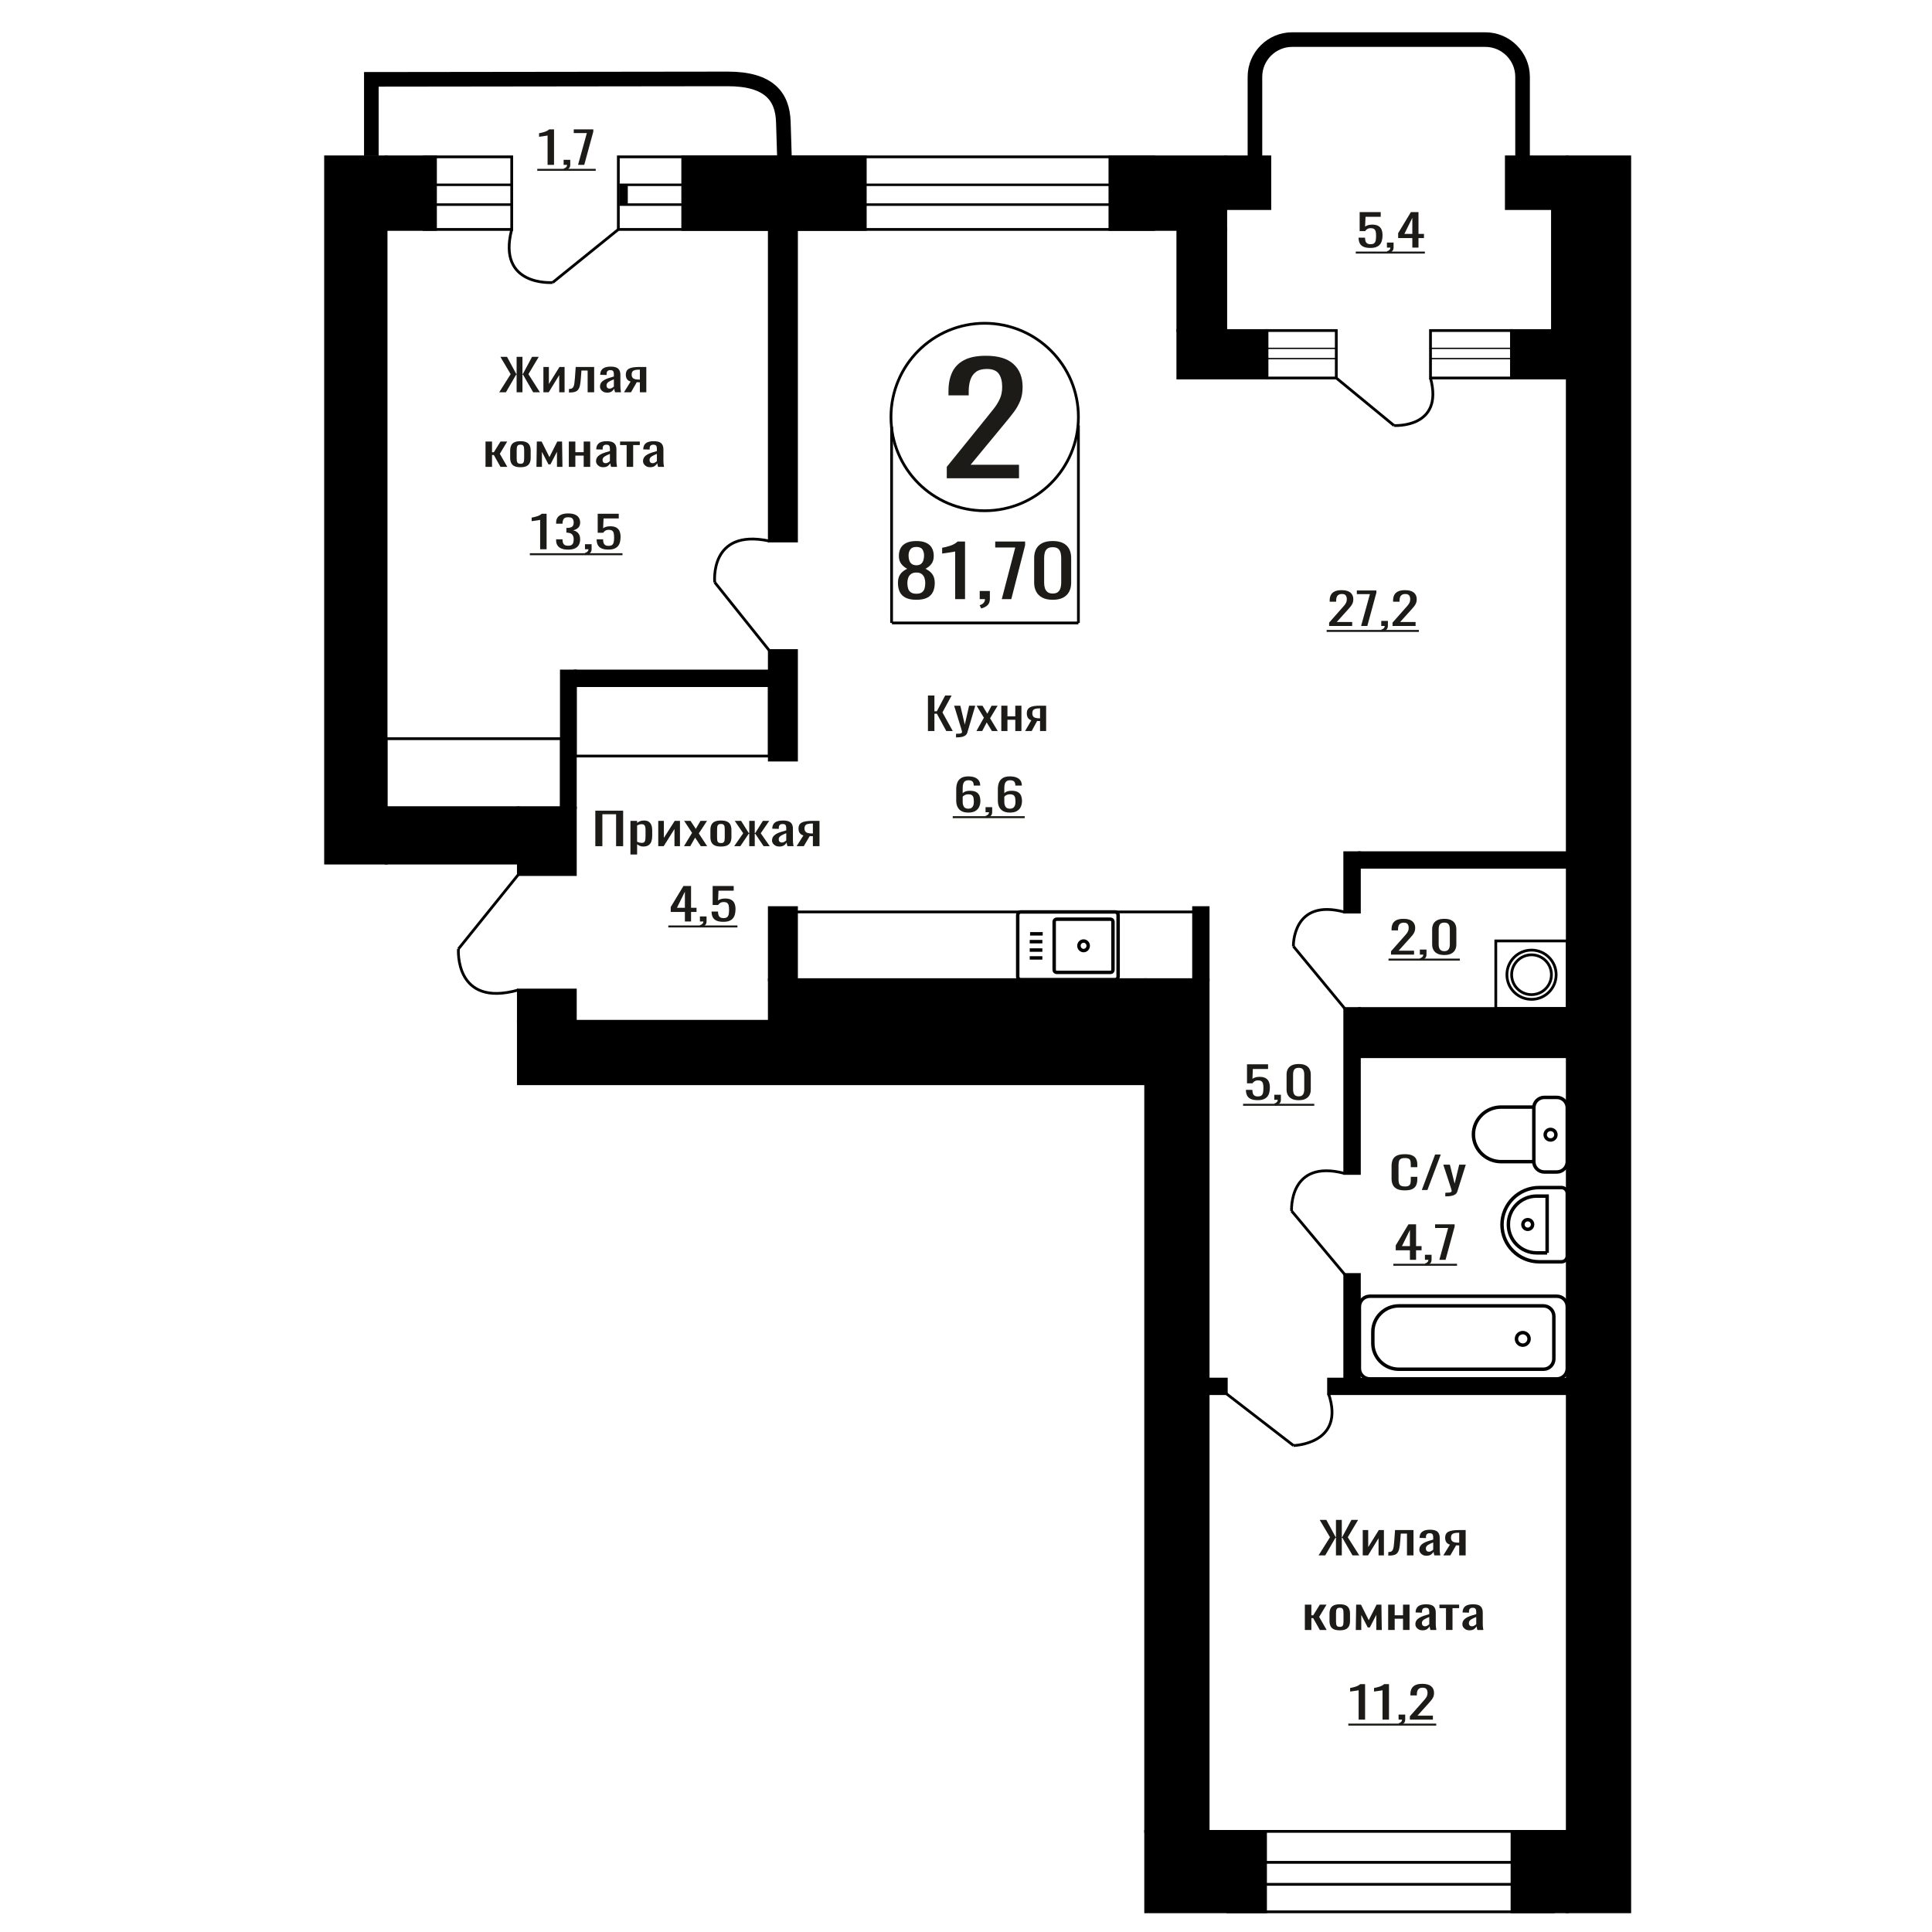 <?xml version="1.0" encoding="UTF-8"?>
<!DOCTYPE svg PUBLIC "-//W3C//DTD SVG 1.1//EN" "http://www.w3.org/Graphics/SVG/1.1/DTD/svg11.dtd">
<!-- Creator: CorelDRAW 2019 -->
<svg xmlns="http://www.w3.org/2000/svg" xml:space="preserve" width="140mm" height="140mm" version="1.1" style="shape-rendering:geometricPrecision; text-rendering:geometricPrecision; image-rendering:optimizeQuality; fill-rule:evenodd; clip-rule:evenodd"
viewBox="0 0 14000 14000"
 xmlns:xlink="http://www.w3.org/1999/xlink">
 <defs>
  <style type="text/css">
   <![CDATA[
    .str2 {stroke:black;stroke-width:105.83;stroke-miterlimit:22.926}
    .str1 {stroke:black;stroke-width:25;stroke-miterlimit:22.926}
    .str0 {stroke:black;stroke-width:20;stroke-miterlimit:22.926}
    .fil1 {fill:none}
    .fil3 {fill:black}
    .fil2 {fill:#1C1B17}
    .fil0 {fill:#1C1B17;fill-rule:nonzero}
   ]]>
  </style>
 </defs>
 <g id="Слой_x0020_1">
  <polygon class="fil0" points="6724.2,5297.27 6724.2,5040.09 6771.13,5040.09 6771.13,5154.39 6788.58,5154.39 6848.8,5040.09 6895.74,5040.09 6829.28,5162.33 6904.04,5297.27 6857.11,5297.27 6788.99,5171.86 6771.13,5171.86 6771.13,5297.27 "/>
  <path id="1" class="fil0" d="M6927.72 5343.31l0 -26.04c10.79,0 19.37,-0.37 25.75,-1.11 6.37,-0.74 10.93,-2.12 13.71,-4.13 2.77,-2.01 4.16,-4.81 4.16,-8.41 0,-1.9 -0.99,-6.14 -2.92,-12.7 -1.94,-6.56 -4.02,-13.55 -6.23,-20.96l-48.18 -156.21 44.86 0 32.4 137.16 31.15 -137.16 44.86 0 -57.33 193.68c-2.48,8.89 -7.05,15.93 -13.69,21.11 -6.65,5.19 -15.17,8.95 -25.55,11.28 -10.39,2.32 -22.92,3.49 -37.59,3.49l-5.4 0z"/>
  <polygon id="2" class="fil0" points="7075.58,5297.27 7129.57,5200.75 7076.83,5113.75 7119.2,5113.75 7154.49,5171.86 7185.65,5113.75 7229.25,5113.75 7174.43,5204.88 7230.09,5297.27 7187.72,5297.27 7149.93,5235.04 7117.54,5297.27 "/>
  <polygon id="3" class="fil0" points="7255.85,5297.27 7255.85,5113.75 7300.29,5113.75 7300.29,5190.91 7357.19,5190.91 7357.19,5113.75 7401.63,5113.75 7401.63,5297.27 7357.19,5297.27 7357.19,5215.67 7300.29,5215.67 7300.29,5297.27 "/>
  <path id="4" class="fil0" d="M7428.21 5297.27l45.27 -77.79c-7.75,-2.33 -14.05,-5.82 -18.89,-10.48 -4.86,-4.65 -8.39,-10.37 -10.6,-17.14 -2.21,-6.77 -3.32,-14.39 -3.32,-22.86 0,-9.74 1.66,-18.1 4.98,-25.08 3.32,-6.99 8.58,-12.7 15.79,-17.15 7.2,-4.44 16.75,-7.72 28.65,-9.84 11.9,-2.12 26.58,-3.18 44.03,-3.18l46.52 0 0 183.52 -44.03 0 0 -72.39c-4.42,0 -8.16,-0.05 -11.21,-0.16 -3.05,-0.1 -6.37,-0.26 -9.97,-0.48l-39.45 73.03 -47.77 0zm103.41 -92.08c0.57,0 1.46,0 2.71,0 1.25,0 2,0 2.28,0l0 -72.07c-0.28,0 -1.03,0 -2.28,0 -1.25,0 -2.01,0 -2.29,0 -13.01,0 -23.32,1.22 -30.93,3.65 -7.62,2.44 -12.96,6.25 -16,11.43 -3.05,5.19 -4.57,12.12 -4.57,20.8 0,12.06 3.53,21.06 10.6,26.99 7.05,5.92 20.55,8.99 40.48,9.2z"/>
  <path class="fil0" d="M6860.7 3465.56l0 -82.56 282.28 -348.71c21.02,-26.07 40.43,-50.33 58.25,-72.78 17.81,-22.45 32.43,-46.17 43.84,-71.16 11.42,-24.98 17.13,-53.77 17.13,-86.36 0,-40.55 -8.22,-72.42 -24.66,-95.6 -16.45,-23.17 -45.22,-34.76 -86.33,-34.76 -34.72,0 -61.67,7.61 -80.85,22.82 -19.18,15.2 -32.43,35.12 -39.75,59.74 -7.3,24.63 -10.96,51.06 -10.96,79.3l0 29.34 -146.62 0 0 -30.42c0,-52.87 8.91,-98.31 26.72,-136.34 17.81,-38.02 46.59,-67.53 86.33,-88.53 39.74,-21 92.49,-31.5 158.28,-31.5 89.52,0 156.22,20.09 200.07,60.29 43.84,40.19 65.77,95.77 65.77,166.75 0,37.66 -5.7,70.61 -17.13,98.85 -11.42,28.25 -26.27,54.68 -44.53,79.3 -18.28,24.63 -38.37,49.97 -60.3,76.05l-254.88 308.51 350.8 0 0 97.77 -523.46 0z"/>
  <polygon class="fil0" points="4313.9,6131.77 4313.9,5874.59 4515.5,5874.59 4515.5,6131.77 4464.42,6131.77 4464.42,5900.31 4364.98,5900.31 4364.98,6131.77 "/>
  <path id="1" class="fil0" d="M4568.38 6192.1l0 -243.85 48.36 0 0 14.61c5.73,-4.66 12.66,-8.68 20.79,-12.07 8.14,-3.38 17.78,-5.08 28.93,-5.08 13.56,0 24.33,2.49 32.31,7.47 7.99,4.97 13.94,11.21 17.87,18.73 3.91,7.51 6.48,15.13 7.67,22.86 1.21,7.72 1.81,14.34 1.81,19.84l0 44.45c0,12.91 -1.81,25.14 -5.42,36.67 -3.62,11.54 -10.17,20.85 -19.66,27.94 -9.5,7.09 -22.82,10.64 -40.01,10.64 -9.34,0 -17.62,-1.64 -24.85,-4.92 -7.24,-3.28 -13.71,-7.04 -19.44,-11.27l0 73.98 -48.36 0zm83.17 -84.46c8.43,0 14.47,-2.17 18.08,-6.51 3.62,-4.34 5.87,-10.21 6.78,-17.62 0.89,-7.41 1.35,-15.56 1.35,-24.45l0 -44.45c0,-7.62 -0.6,-14.66 -1.81,-21.11 -1.21,-6.46 -3.77,-11.59 -7.69,-15.4 -3.91,-3.81 -10.09,-5.72 -18.52,-5.72 -6.33,0 -12.35,0.96 -18.08,2.86 -5.73,1.91 -10.7,4.13 -14.92,6.67l0 117.47c4.52,2.33 9.64,4.29 15.37,5.88 5.72,1.59 12.21,2.38 19.44,2.38z"/>
  <polygon id="2" class="fil0" points="4769.98,6131.77 4769.98,5948.25 4810.65,5948.25 4810.65,6071.76 4889.31,5948.25 4927.27,5948.25 4927.27,6131.77 4887.5,6131.77 4887.5,6007.31 4809.3,6131.77 "/>
  <polygon id="3" class="fil0" points="4956.2,6131.77 5014.95,6035.25 4957.55,5948.25 5003.66,5948.25 5042.07,6006.36 5075.98,5948.25 5123.43,5948.25 5063.77,6039.38 5124.34,6131.77 5078.23,6131.77 5037.11,6069.54 5001.86,6131.77 "/>
  <path id="4" class="fil0" d="M5224.24 6134.31c-19.29,0 -34.51,-2.75 -45.66,-8.26 -11.14,-5.5 -19.06,-13.33 -23.73,-23.49 -4.67,-10.16 -7,-22.12 -7,-35.88l0 -53.34c0,-13.76 2.33,-25.72 7,-35.88 4.67,-10.16 12.59,-17.99 23.73,-23.49 11.15,-5.5 26.37,-8.26 45.66,-8.26 19.27,0 34.42,2.76 45.42,8.26 10.99,5.5 18.84,13.33 23.51,23.49 4.67,10.16 7,22.12 7,35.88l0 53.34c0,13.76 -2.33,25.72 -7,35.88 -4.67,10.16 -12.52,17.99 -23.51,23.49 -11,5.51 -26.15,8.26 -45.42,8.26zm0 -25.08c9.34,0 15.88,-1.91 19.66,-5.72 3.76,-3.81 6.02,-8.83 6.77,-15.08 0.76,-6.24 1.14,-12.75 1.14,-19.53l0 -57.46c0,-6.99 -0.38,-13.55 -1.14,-19.69 -0.75,-6.14 -3.01,-11.16 -6.77,-15.08 -3.78,-3.91 -10.32,-5.87 -19.66,-5.87 -9.34,0 -15.98,1.96 -19.89,5.87 -3.92,3.92 -6.25,8.94 -7,15.08 -0.76,6.14 -1.14,12.7 -1.14,19.69l0 57.46c0,6.78 0.38,13.29 1.14,19.53 0.75,6.25 3.08,11.27 7,15.08 3.91,3.81 10.55,5.72 19.89,5.72z"/>
  <polygon id="5" class="fil0" points="5320.06,6131.77 5385.6,6038.11 5324.13,5948.25 5370.23,5948.25 5425.83,6036.52 5429.45,6036.52 5429.45,5948.25 5469.22,5948.25 5469.22,6036.52 5472.84,6036.52 5527.98,5948.25 5574.09,5948.25 5512.62,6038.11 5578.14,6131.77 5533.4,6131.77 5472.84,6041.6 5469.22,6041.6 5469.22,6131.77 5429.45,6131.77 5429.45,6041.6 5425.38,6041.6 5364.8,6131.77 "/>
  <path id="6" class="fil0" d="M5646.86 6134.31c-10.25,0 -19.29,-2.06 -27.12,-6.19 -7.84,-4.13 -14.02,-9.42 -18.53,-15.88 -4.53,-6.45 -6.78,-13.28 -6.78,-20.48 0,-11.43 2.71,-21.06 8.13,-28.89 5.42,-7.83 12.88,-14.44 22.38,-19.84 9.48,-5.4 20.48,-10.11 32.98,-14.13 12.52,-4.02 25.7,-7.94 39.57,-11.75l0 -13.02c0,-7.4 -0.62,-13.54 -1.81,-18.41 -1.21,-4.87 -3.7,-8.52 -7.46,-10.95 -3.78,-2.44 -9.43,-3.66 -16.96,-3.66 -6.63,0 -11.97,1.06 -16.04,3.18 -4.07,2.12 -7.01,5.13 -8.81,9.05 -1.81,3.91 -2.72,8.52 -2.72,13.81l0 9.21 -47.91 -1.27c0.6,-20.32 7.23,-35.3 19.89,-44.93 12.66,-9.63 32.25,-14.45 58.75,-14.45 25.93,0 44.31,4.98 55.15,14.93 10.85,9.95 16.27,24.34 16.27,43.18l0 83.82c0,5.71 0.23,11.22 0.67,16.51 0.46,5.29 1.06,10.21 1.81,14.76 0.76,4.55 1.44,8.84 2.04,12.86l-44.29 0c-0.91,-3.39 -2.04,-7.67 -3.39,-12.86 -1.37,-5.18 -2.33,-9.89 -2.95,-14.13 -3,7.2 -8.81,13.92 -17.39,20.16 -8.59,6.25 -20.42,9.37 -35.48,9.37zm18.98 -29.21c4.82,0 9.34,-0.95 13.57,-2.86 4.21,-1.9 7.97,-4.07 11.28,-6.51 3.32,-2.43 5.59,-4.39 6.8,-5.87l0 -52.07c-7.55,2.96 -14.63,5.93 -21.26,8.89 -6.62,2.96 -12.43,6.09 -17.4,9.37 -4.96,3.28 -8.89,6.98 -11.75,11.11 -2.87,4.13 -4.29,8.84 -4.29,14.13 0,7.41 1.95,13.23 5.88,17.46 3.91,4.23 9.64,6.35 17.17,6.35z"/>
  <path id="7" class="fil0" d="M5772.52 6131.77l49.26 -77.79c-8.43,-2.33 -15.29,-5.82 -20.56,-10.48 -5.28,-4.65 -9.12,-10.37 -11.53,-17.14 -2.4,-6.77 -3.61,-14.39 -3.61,-22.86 0,-9.74 1.8,-18.1 5.42,-25.08 3.62,-6.99 9.34,-12.7 17.18,-17.15 7.83,-4.44 18.22,-7.72 31.18,-9.84 12.95,-2.12 28.93,-3.18 47.92,-3.18l50.62 0 0 183.52 -47.92 0 0 -72.39c-4.81,0 -8.88,-0.05 -12.2,-0.16 -3.31,-0.1 -6.93,-0.26 -10.85,-0.48l-42.93 73.03 -51.98 0zm112.54 -92.08c0.61,0 1.58,0 2.95,0 1.35,0 2.17,0 2.47,0l0 -72.07c-0.3,0 -1.12,0 -2.47,0 -1.37,0 -2.2,0 -2.5,0 -14.16,0 -25.38,1.22 -33.66,3.65 -8.29,2.44 -14.1,6.25 -17.41,11.43 -3.32,5.19 -4.97,12.12 -4.97,20.8 0,12.06 3.84,21.06 11.53,26.99 7.67,5.92 22.36,8.99 44.06,9.2z"/>
  <ellipse class="fil1 str0" cx="7135.45" cy="3021.8" rx="679.08" ry="679.22"/>
  <line class="fil1 str0" x1="6460.81" y1="3090.81" x2="6460.81" y2= "4514.13" />
  <line class="fil1 str0" x1="7814.53" y1="3082" x2="7814.53" y2= "4514.12" />
  <line class="fil1 str0" x1="6463.57" y1="4514.12" x2="7814.54" y2= "4514.12" />
  <path class="fil0" d="M6640.62 4346.25c-32.55,0 -58.63,-4.98 -78.25,-14.95 -19.62,-9.96 -33.77,-24.14 -42.47,-42.52 -8.69,-18.39 -13.04,-39.95 -13.04,-64.69 0,-14.09 1.56,-26.46 4.69,-37.11 3.11,-10.65 7.69,-20.01 13.71,-28.09 6.01,-8.08 13.15,-15.12 21.4,-21.13 8.25,-6.02 17.27,-11.43 27.08,-16.24 -17.83,-9.28 -32.32,-21.39 -43.47,-36.34 -11.14,-14.94 -16.71,-33.93 -16.71,-56.95 0,-21.99 4.45,-41.06 13.36,-57.21 8.93,-16.15 22.85,-28.61 41.81,-37.37 18.94,-8.77 42.91,-13.15 71.89,-13.15 28.98,0 52.72,4.38 71.22,13.15 18.5,8.76 32.22,21.22 41.13,37.37 8.92,16.15 13.38,35.22 13.38,57.21 0,23.36 -5.46,42.44 -16.39,57.21 -10.92,14.78 -25.52,26.8 -43.8,36.08 9.81,4.81 18.84,10.22 27.08,16.24 8.25,6.01 15.39,13.05 21.41,21.13 6.02,8.08 10.7,17.44 14.03,28.09 3.35,10.65 5.03,23.02 5.03,37.11 0,24.74 -4.35,46.3 -13.04,64.69 -8.7,18.38 -22.75,32.56 -42.13,42.52 -19.4,9.97 -45.38,14.95 -77.92,14.95zm0 -43.81c17.39,0 30.77,-3.44 40.12,-10.31 9.37,-6.87 15.73,-16.15 19.06,-27.83 3.35,-11.69 5.02,-24.75 5.02,-39.18 0,-13.05 -1.89,-25.34 -5.68,-36.85 -3.79,-11.51 -10.37,-20.96 -19.74,-28.35 -9.35,-7.39 -22.29,-11.08 -38.78,-11.08 -16.5,0 -29.54,3.61 -39.13,10.82 -9.57,7.22 -16.37,16.58 -20.4,28.09 -4.01,11.52 -6,23.97 -6,37.37 0,14.43 1.77,27.49 5.34,39.18 3.57,11.68 10.15,20.96 19.72,27.83 9.59,6.87 23.09,10.31 40.47,10.31zm0 -206.17c15.16,-0.35 26.64,-3.96 34.44,-10.83 7.81,-6.87 13.26,-15.72 16.39,-26.54 3.12,-10.83 4.68,-22.08 4.68,-33.76 0,-17.19 -4.01,-31.79 -12.04,-43.82 -8.02,-12.02 -22.51,-18.04 -43.47,-18.04 -20.95,0 -35.67,6.02 -44.14,18.04 -8.47,12.03 -12.7,26.63 -12.7,43.82 0,11.68 1.56,22.93 4.67,33.76 3.13,10.82 8.81,19.67 17.06,26.54 8.24,6.87 19.95,10.48 35.11,10.83z"/>
  <path id="1" class="fil0" d="M6921.5 4341.61l0 -345.34c-0.45,0.35 -5.46,1.38 -15.05,3.09 -9.59,1.72 -20.39,3.44 -32.43,5.16 -12.03,1.72 -22.74,3.26 -32.1,4.64 -9.36,1.37 -14.26,2.06 -14.72,2.06l0 -41.75c7.58,-1.37 16.39,-3.26 26.42,-5.67 10.03,-2.41 20.29,-5.33 30.76,-8.76 10.49,-3.44 20.52,-7.73 30.1,-12.89 9.58,-5.15 17.73,-11.17 24.41,-18.04l54.17 0 0 417.5 -71.56 0z"/>
  <path id="2" class="fil0" d="M7110.09 4409.13l-11.36 -23.71c12.02,-3.09 21.51,-8.5 28.41,-16.23 6.92,-7.74 10.37,-16.93 10.37,-27.58l-38.12 0 0 -59.27 73.57 0 0 58.24c0,18.21 -5.13,32.73 -15.38,43.55 -10.26,10.83 -26.09,19.16 -47.49,25z"/>
  <polygon id="3" class="fil0" points="7259.23,4341.61 7356.88,3967.41 7211.75,3967.41 7211.75,3924.11 7428.43,3924.11 7428.43,3950.91 7328.11,4341.61 "/>
  <path id="4" class="fil0" d="M7628.4 4346.25c-30.76,0 -56.06,-5.33 -75.9,-15.98 -19.85,-10.65 -34.57,-25.26 -44.14,-43.81 -9.59,-18.56 -14.39,-39.69 -14.39,-63.4l0 -179.88c0,-24.4 4.68,-45.79 14.05,-64.18 9.36,-18.38 23.96,-32.72 43.8,-43.03 19.84,-10.31 45.36,-15.47 76.58,-15.47 31.21,0 56.62,5.16 76.24,15.47 19.61,10.31 34.1,24.65 43.47,43.03 9.35,18.39 14.04,39.78 14.04,64.18l0 179.88c0,24.05 -4.79,45.36 -14.38,63.91 -9.59,18.56 -24.19,33.08 -43.8,43.56 -19.62,10.48 -44.81,15.72 -75.57,15.72zm0 -45.36c16.93,0 29.75,-3.78 38.45,-11.34 8.69,-7.56 14.71,-17.27 18.06,-29.12 3.34,-11.86 5.02,-24.14 5.02,-36.85l0 -180.92c0,-13.4 -1.57,-26.03 -4.69,-37.88 -3.12,-11.86 -9.03,-21.39 -17.72,-28.61 -8.69,-7.22 -21.73,-10.82 -39.12,-10.82 -17.39,0 -30.54,3.6 -39.46,10.82 -8.92,7.22 -14.94,16.75 -18.06,28.61 -3.12,11.85 -4.68,24.48 -4.68,37.88l0 180.92c0,12.71 1.67,24.99 5.02,36.85 3.34,11.85 9.58,21.56 18.72,29.12 9.14,7.56 21.96,11.34 38.46,11.34z"/>
  <path class="fil0" d="M4963.02 6677.32l0 -68.9 -102.73 0 0 -35.56 92.24 -152.72 55.09 0 0 158.12 39.79 0 0 30.16 -39.79 0 0 68.9 -44.6 0zm-57.7 -99.06l57.7 0 0 -116.84 -57.7 116.84z"/>
  <path id="1" class="fil0" d="M5078.88 6718.91l-7.43 -14.6c7.87,-1.91 14.06,-5.24 18.57,-10 4.52,-4.77 6.79,-10.43 6.79,-16.99l-24.92 0 0 -36.51 48.08 0 0 35.87c0,11.22 -3.34,20.17 -10.05,26.83 -6.71,6.67 -17.05,11.8 -31.04,15.4z"/>
  <path id="2" class="fil0" d="M5241.95 6679.86c-21.28,0 -38.19,-2.96 -50.72,-8.89 -12.53,-5.93 -21.49,-14.5 -26.88,-25.72 -5.4,-11.22 -8.09,-24.55 -8.09,-40l46.79 0c0,7.62 0.86,15.08 2.61,22.38 1.75,7.3 5.47,13.34 11.16,18.1 5.67,4.76 14.34,7.14 26.01,7.14 12.82,0 22,-2.7 27.54,-8.09 5.53,-5.4 9.03,-12.7 10.49,-21.91 1.46,-9.21 2.19,-19.63 2.19,-31.28 0,-11.64 -0.88,-21.53 -2.63,-29.68 -1.75,-8.15 -5.39,-14.39 -10.92,-18.73 -5.55,-4.34 -14.29,-6.51 -26.23,-6.51 -9.63,0 -17.79,2.17 -24.49,6.51 -6.7,4.34 -11.66,9.26 -14.87,14.76l-39.78 0 0 -137.8 152.58 0 0 33.98 -110.17 0 -3.07 71.12c5.84,-4.45 13.04,-7.94 21.65,-10.48 8.59,-2.54 18.44,-3.81 29.51,-3.81 19.23,0 34.31,3.28 45.24,9.84 10.94,6.56 18.66,15.56 23.18,26.99 4.52,11.43 6.77,24.55 6.77,39.37 0,13.12 -1.3,25.35 -3.93,36.67 -2.62,11.33 -7.22,21.17 -13.77,29.53 -6.56,8.36 -15.52,14.87 -26.88,19.52 -11.38,4.66 -25.81,6.99 -43.29,6.99z"/>
  <polygon id="3" class="fil2" points="4842.8,6706.18 5343.81,6706.18 5343.81,6720.61 4842.8,6720.61 "/>
  <path class="fil0" d="M10180.14 8625.95c-25.35,0 -45.01,-3.81 -59,-11.43 -14.01,-7.62 -23.72,-17.89 -29.18,-30.8 -5.44,-12.91 -8.17,-27.31 -8.17,-43.18l0 -90.81c0,-17.35 2.73,-32.49 8.17,-45.4 5.46,-12.91 15.17,-22.91 29.18,-30 13.99,-7.09 33.65,-10.64 59,-10.64 22.38,0 40.13,2.97 53.24,8.89 13.12,5.93 22.55,14.4 28.29,25.4 5.75,11.01 8.63,24.24 8.63,39.69l0 20.32 -47.3 0 0 -18.1c0,-9.52 -0.65,-17.94 -1.99,-25.24 -1.32,-7.3 -4.93,-12.96 -10.82,-16.99 -5.9,-4.02 -15.77,-6.03 -29.62,-6.03 -14.14,0 -24.45,2.17 -30.93,6.51 -6.48,4.34 -10.69,10.48 -12.59,18.42 -1.92,7.93 -2.87,17.19 -2.87,27.78l0 101.91c0,12.92 1.46,23.13 4.41,30.64 2.95,7.52 7.81,12.86 14.59,16.04 6.78,3.17 15.91,4.76 27.39,4.76 13.56,0 23.28,-2.17 29.18,-6.51 5.89,-4.34 9.58,-10.32 11.05,-17.94 1.46,-7.62 2.2,-16.51 2.2,-26.67l0 -19.05 47.3 0 0 19.05c0,15.67 -2.66,29.48 -7.96,41.44 -5.31,11.96 -14.44,21.27 -27.4,27.94 -12.97,6.66 -31.23,10 -54.8,10z"/>
  <polygon id="1" class="fil0" points="10303,8623.09 10399.33,8365.91 10440.44,8365.91 10343.66,8623.09 "/>
  <path id="2" class="fil0" d="M10473.15 8669.13l0 -26.04c11.48,0 20.61,-0.37 27.39,-1.11 6.78,-0.74 11.64,-2.12 14.59,-4.13 2.95,-2.01 4.43,-4.81 4.43,-8.41 0,-1.9 -1.05,-6.14 -3.11,-12.7 -2.06,-6.56 -4.27,-13.55 -6.62,-20.96l-51.27 -156.21 47.73 0 34.48 137.16 33.14 -137.16 47.73 0 -60.99 193.68c-2.65,8.89 -7.51,15.93 -14.58,21.11 -7.07,5.19 -16.13,8.95 -27.18,11.28 -11.05,2.32 -24.39,3.49 -39.99,3.49l-5.75 0z"/>
  <path class="fil1 str1" d="M8080 6608.1l-682.98 0c-12.25,0 -22.28,10.31 -22.28,22.92l0 445.23c0,12.6 10.03,22.91 22.28,22.91l682.98 0c12.26,0 22.29,-10.31 22.29,-22.91l0 -445.23c0,-12.61 -10.03,-22.92 -22.29,-22.92zm-32.47 52.88l-391.1 0c-9.62,0 -17.48,8.09 -17.48,17.98l0 349.34c0,9.89 7.86,17.98 17.48,17.98l391.1 0c9.61,0 17.48,-8.09 17.48,-17.98l0 -349.34c0,-9.89 -7.87,-17.98 -17.48,-17.98zm-195.55 158.09c-18.56,0 -33.6,15.47 -33.6,34.56 0,19.08 15.04,34.56 33.6,34.56 18.56,0 33.6,-15.48 33.6,-34.56 0,-19.09 -15.04,-34.56 -33.6,-34.56zm-296.09 -52.31l-91.58 0m89.04 56.85l-91.59 0m91.59 60.93l-91.59 0m91.59 56.85l-91.59 0"/>
  <path class="fil0" d="M9114.07 7972.17c-21.28,0 -38.19,-2.96 -50.72,-8.89 -12.53,-5.93 -21.49,-14.5 -26.87,-25.72 -5.4,-11.21 -8.1,-24.55 -8.1,-40l46.77 0c0,7.62 0.89,15.08 2.63,22.38 1.75,7.31 5.47,13.34 11.14,18.1 5.69,4.76 14.37,7.14 26.03,7.14 12.82,0 22,-2.7 27.54,-8.09 5.53,-5.4 9.03,-12.7 10.49,-21.91 1.45,-9.21 2.18,-19.63 2.18,-31.27 0,-11.64 -0.87,-21.54 -2.62,-29.69 -1.75,-8.15 -5.4,-14.39 -10.93,-18.73 -5.54,-4.34 -14.28,-6.51 -26.23,-6.51 -9.62,0 -17.78,2.17 -24.49,6.51 -6.7,4.34 -11.65,9.26 -14.85,14.76l-39.79 0 0 -137.79 152.57 0 0 33.97 -110.17 0 -3.05 71.12c5.82,-4.44 13.04,-7.93 21.64,-10.47 8.59,-2.54 18.43,-3.81 29.51,-3.81 19.24,0 34.31,3.28 45.25,9.84 10.92,6.56 18.64,15.55 23.16,26.98 4.53,11.43 6.79,24.56 6.79,39.37 0,13.13 -1.33,25.35 -3.94,36.67 -2.63,11.33 -7.22,21.17 -13.77,29.53 -6.57,8.36 -15.52,14.87 -26.89,19.53 -11.36,4.65 -25.79,6.98 -43.28,6.98z"/>
  <path id="1" class="fil0" d="M9240.86 8011.22l-7.44 -14.6c7.87,-1.91 14.06,-5.24 18.58,-10 4.52,-4.77 6.77,-10.43 6.77,-16.99l-24.9 0 0 -36.51 48.08 0 0 35.88c0,11.21 -3.35,20.16 -10.05,26.82 -6.71,6.67 -17.05,11.8 -31.04,15.4z"/>
  <path id="2" class="fil0" d="M9410.92 7972.49c-20.11,0 -36.66,-3.28 -49.63,-9.84 -12.96,-6.57 -22.58,-15.56 -28.85,-26.99 -6.26,-11.43 -9.4,-24.45 -9.4,-39.05l0 -110.81c0,-15.02 3.07,-28.2 9.18,-39.52 6.13,-11.33 15.67,-20.16 28.64,-26.51 12.97,-6.35 29.65,-9.53 50.06,-9.53 20.4,0 37.01,3.18 49.83,9.53 12.83,6.35 22.31,15.18 28.42,26.51 6.13,11.32 9.18,24.5 9.18,39.52l0 110.81c0,14.81 -3.13,27.94 -9.4,39.37 -6.27,11.43 -15.81,20.37 -28.63,26.82 -12.83,6.46 -29.3,9.69 -49.4,9.69zm0 -27.94c11.07,0 19.45,-2.33 25.14,-6.99 5.67,-4.65 9.61,-10.63 11.8,-17.93 2.19,-7.31 3.28,-14.87 3.28,-22.71l0 -111.43c0,-8.26 -1.02,-16.04 -3.06,-23.34 -2.05,-7.3 -5.91,-13.18 -11.59,-17.62 -5.68,-4.45 -14.21,-6.67 -25.57,-6.67 -11.36,0 -19.97,2.22 -25.79,6.67 -5.84,4.44 -9.77,10.32 -11.8,17.62 -2.06,7.3 -3.08,15.08 -3.08,23.34l0 111.43c0,7.84 1.11,15.4 3.28,22.71 2.19,7.3 6.28,13.28 12.24,17.93 5.98,4.66 14.37,6.99 25.15,6.99z"/>
  <polygon id="3" class="fil2" points="9007.83,7998.49 9523.71,7998.49 9523.71,8012.92 9007.83,8012.92 "/>
  <path class="fil1 str1" d="M11259.77 9847.06l0 -309.18c0,-41.25 -33.96,-75 -75.46,-75l-1047.49 0c-103.76,0 -188.65,84.37 -188.65,187.5l0 84.18c0,103.13 84.89,187.5 188.65,187.5l1047.49 0c41.5,0 75.46,-33.75 75.46,-75zm97.27 69.84l0 -448.85c0,-41.25 -33.96,-75 -75.46,-75l-1355.43 0c-41.5,0 -75.45,33.75 -75.45,75l0 448.85c0,41.24 33.95,74.99 75.45,74.99l1355.43 0c41.5,0 75.46,-33.75 75.46,-74.99zm-276.73 -214.87c0,-25.09 -20.47,-45.43 -45.72,-45.43 -25.25,0 -45.72,20.34 -45.72,45.43 0,25.1 20.47,45.44 45.72,45.44 25.25,0 45.72,-20.34 45.72,-45.44z"/>
  <path class="fil0" d="M10216.74 9128.93l0 -68.9 -102.73 0 0 -35.56 92.24 -152.72 55.09 0 0 158.12 39.78 0 0 30.16 -39.78 0 0 68.9 -44.6 0zm-57.71 -99.06l57.71 0 0 -116.84 -57.71 116.84z"/>
  <path id="1" class="fil0" d="M10332.6 9170.52l-7.43 -14.6c7.87,-1.91 14.05,-5.24 18.57,-10 4.52,-4.77 6.79,-10.43 6.79,-16.99l-24.92 0 0 -36.51 48.08 0 0 35.87c0,11.22 -3.35,20.17 -10.05,26.83 -6.71,6.67 -17.05,11.8 -31.04,15.4z"/>
  <polygon id="2" class="fil0" points="10430.09,9128.93 10493.91,8898.42 10399.05,8898.42 10399.05,8871.75 10540.7,8871.75 10540.7,8888.26 10475.12,9128.93 "/>
  <polygon id="3" class="fil2" points="10096.52,9157.79 10558.19,9157.79 10558.19,9172.22 10096.52,9172.22 "/>
  <path class="fil0" d="M9631.38 4535.85l0 -24.13 90.05 -101.92c6.71,-7.62 12.91,-14.71 18.59,-21.27 5.68,-6.56 10.34,-13.49 13.99,-20.8 3.64,-7.3 5.47,-15.71 5.47,-25.24 0,-11.85 -2.63,-21.16 -7.88,-27.94 -5.24,-6.77 -14.43,-10.16 -27.54,-10.16 -11.08,0 -19.67,2.22 -25.79,6.67 -6.13,4.44 -10.35,10.27 -12.68,17.46 -2.34,7.2 -3.5,14.92 -3.5,23.18l0 8.57 -46.77 0 0 -8.89c0,-15.45 2.83,-28.73 8.52,-39.84 5.67,-11.12 14.86,-19.74 27.54,-25.88 12.68,-6.14 29.51,-9.21 50.49,-9.21 28.56,0 49.85,5.88 63.84,17.62 13.99,11.75 20.99,28 20.99,48.74 0,11.01 -1.84,20.64 -5.47,28.89 -3.65,8.26 -8.39,15.98 -14.21,23.18 -5.84,7.2 -12.24,14.6 -19.24,22.22l-81.32 90.17 111.92 0 0 28.58 -167 0z"/>
  <polygon id="1" class="fil0" points="9863.1,4535.85 9926.92,4305.34 9832.06,4305.34 9832.06,4278.67 9973.71,4278.67 9973.71,4295.18 9908.12,4535.85 "/>
  <path id="2" class="fil0" d="M10016.12 4577.44l-7.44 -14.6c7.88,-1.91 14.06,-5.24 18.58,-10 4.52,-4.77 6.79,-10.43 6.79,-16.99l-24.92 0 0 -36.51 48.08 0 0 35.87c0,11.22 -3.35,20.17 -10.05,26.83 -6.71,6.67 -17.05,11.8 -31.04,15.4z"/>
  <path id="3" class="fil0" d="M10090.88 4535.85l0 -24.13 90.05 -101.92c6.71,-7.62 12.9,-14.71 18.59,-21.27 5.67,-6.56 10.34,-13.49 13.99,-20.8 3.64,-7.3 5.47,-15.71 5.47,-25.24 0,-11.85 -2.63,-21.16 -7.88,-27.94 -5.25,-6.77 -14.43,-10.16 -27.54,-10.16 -11.08,0 -19.68,2.22 -25.79,6.67 -6.13,4.44 -10.35,10.27 -12.68,17.46 -2.34,7.2 -3.5,14.92 -3.5,23.18l0 8.57 -46.78 0 0 -8.89c0,-15.45 2.84,-28.73 8.53,-39.84 5.67,-11.12 14.86,-19.74 27.54,-25.88 12.68,-6.14 29.51,-9.21 50.49,-9.21 28.56,0 49.85,5.88 63.84,17.62 13.99,11.75 20.98,28 20.98,48.74 0,11.01 -1.83,20.64 -5.46,28.89 -3.65,8.26 -8.39,15.98 -14.21,23.18 -5.84,7.2 -12.25,14.6 -19.24,22.22l-81.32 90.17 111.92 0 0 28.58 -167 0z"/>
  <polygon id="4" class="fil2" points="9613.45,4564.71 10281.93,4564.71 10281.93,4579.14 9613.45,4579.14 "/>
  <polygon class="fil0" points="9554.71,11270.95 9637.62,11139.5 9563.09,11013.77 9611.16,11013.77 9678.19,11137.92 9680.85,11137.92 9680.85,11013.77 9723.18,11013.77 9723.18,11137.92 9726.27,11137.92 9792.85,11013.77 9841.37,11013.77 9766.39,11139.5 9849.75,11270.95 9800.8,11270.95 9726.71,11142.36 9723.18,11142.36 9723.18,11270.95 9680.85,11270.95 9680.85,11142.36 9677.75,11142.36 9603.23,11270.95 "/>
  <polygon id="1" class="fil0" points="9874.89,11270.95 9874.89,11087.43 9914.57,11087.43 9914.57,11210.94 9991.31,11087.43 10028.36,11087.43 10028.36,11270.95 9989.55,11270.95 9989.55,11146.49 9913.25,11270.95 "/>
  <path id="2" class="fil0" d="M10060.11 11272.54l0 -25.72c8.82,0 15.79,-1.27 20.94,-3.81 5.14,-2.54 9.12,-6.83 11.91,-12.86 2.79,-6.03 4.93,-14.18 6.4,-24.45 1.46,-10.26 2.79,-23.12 3.96,-38.57l5.74 -79.7 133.62 0 0 183.52 -47.19 0 0 -157.8 -44.97 0 -3.98 53.98c-1.47,20.95 -3.61,38.31 -6.4,52.07 -2.79,13.76 -7.12,24.5 -13,32.22 -5.89,7.73 -13.75,13.18 -23.6,16.35 -9.85,3.18 -22.56,4.77 -38.14,4.77l-5.29 0z"/>
  <path id="3" class="fil0" d="M10336.18 11273.49c-10,0 -18.82,-2.06 -26.46,-6.19 -7.65,-4.13 -13.68,-9.42 -18.08,-15.88 -4.42,-6.45 -6.61,-13.28 -6.61,-20.48 0,-11.43 2.63,-21.06 7.93,-28.89 5.29,-7.83 12.57,-14.44 21.83,-19.84 9.25,-5.4 19.99,-10.11 32.18,-14.13 12.21,-4.02 25.07,-7.94 38.6,-11.75l0 -13.02c0,-7.4 -0.59,-13.54 -1.76,-18.41 -1.18,-4.87 -3.61,-8.52 -7.28,-10.95 -3.68,-2.44 -9.19,-3.66 -16.54,-3.66 -6.47,0 -11.68,1.06 -15.66,3.18 -3.97,2.12 -6.83,5.13 -8.59,9.05 -1.77,3.91 -2.66,8.52 -2.66,13.81l0 9.21 -46.74 -1.27c0.59,-20.32 7.06,-35.3 19.41,-44.93 12.35,-9.63 31.46,-14.45 57.32,-14.45 25.3,0 43.23,4.98 53.81,14.93 10.59,9.95 15.88,24.34 15.88,43.18l0 83.82c0,5.71 0.22,11.22 0.65,16.51 0.44,5.29 1.03,10.21 1.76,14.76 0.74,4.55 1.41,8.84 1.99,12.86l-43.21 0c-0.89,-3.39 -1.99,-7.67 -3.31,-12.86 -1.33,-5.18 -2.27,-9.89 -2.87,-14.13 -2.93,7.2 -8.6,13.92 -16.98,20.16 -8.37,6.25 -19.91,9.37 -34.61,9.37zm18.52 -29.21c4.71,0 9.11,-0.95 13.23,-2.86 4.11,-1.9 7.78,-4.07 11.02,-6.51 3.23,-2.43 5.44,-4.39 6.62,-5.87l0 -52.07c-7.36,2.96 -14.26,5.93 -20.73,8.89 -6.46,2.96 -12.13,6.09 -16.98,9.37 -4.84,3.28 -8.68,6.98 -11.47,11.11 -2.79,4.13 -4.18,8.84 -4.18,14.13 0,7.41 1.9,13.23 5.74,17.46 3.82,4.23 9.4,6.35 16.75,6.35z"/>
  <path id="4" class="fil0" d="M10458.79 11270.95l48.06 -77.79c-8.23,-2.33 -14.92,-5.82 -20.06,-10.48 -5.15,-4.65 -8.9,-10.37 -11.25,-17.14 -2.35,-6.77 -3.53,-14.39 -3.53,-22.86 0,-9.74 1.76,-18.1 5.29,-25.08 3.53,-6.99 9.11,-12.7 16.77,-17.15 7.64,-4.44 17.78,-7.72 30.42,-9.84 12.64,-2.12 28.22,-3.18 46.75,-3.18l49.39 0 0 183.52 -46.75 0 0 -72.39c-4.7,0 -8.67,-0.05 -11.91,-0.16 -3.23,-0.1 -6.76,-0.26 -10.58,-0.48l-41.89 73.03 -50.71 0zm109.8 -92.08c0.59,0 1.54,0 2.87,0 1.32,0 2.13,0 2.42,0l0 -72.07c-0.29,0 -1.1,0 -2.42,0 -1.33,0 -2.14,0 -2.43,0 -13.82,0 -24.77,1.22 -32.85,3.65 -8.08,2.44 -13.75,6.25 -16.99,11.43 -3.23,5.19 -4.84,12.12 -4.84,20.8 0,12.06 3.75,21.06 11.25,26.99 7.48,5.92 21.82,8.99 42.99,9.2z"/>
  <polygon id="5" class="fil0" points="9455.49,11811.34 9455.49,11627.82 9502.67,11627.82 9502.67,11705.29 9515.89,11705.29 9563.96,11627.82 9612.48,11627.82 9559.12,11716.72 9613.36,11811.34 9563.96,11811.34 9515.89,11725.61 9502.67,11725.61 9502.67,11811.34 "/>
  <path id="6" class="fil0" d="M9708.61 11813.88c-18.82,0 -33.67,-2.75 -44.54,-8.26 -10.88,-5.5 -18.6,-13.33 -23.16,-23.49 -4.55,-10.16 -6.83,-22.12 -6.83,-35.88l0 -53.34c0,-13.76 2.28,-25.72 6.83,-35.88 4.56,-10.16 12.28,-17.99 23.16,-23.49 10.87,-5.5 25.72,-8.26 44.54,-8.26 18.81,0 33.59,2.76 44.33,8.26 10.72,5.5 18.37,13.33 22.93,23.49 4.55,10.16 6.83,22.12 6.83,35.88l0 53.34c0,13.76 -2.28,25.72 -6.83,35.88 -4.56,10.16 -12.21,17.99 -22.93,23.49 -10.74,5.51 -25.52,8.26 -44.33,8.26zm0 -25.08c9.11,0 15.5,-1.91 19.18,-5.72 3.67,-3.81 5.88,-8.83 6.62,-15.08 0.73,-6.24 1.11,-12.75 1.11,-19.53l0 -57.46c0,-6.99 -0.38,-13.55 -1.11,-19.69 -0.74,-6.14 -2.95,-11.16 -6.62,-15.08 -3.68,-3.91 -10.07,-5.87 -19.18,-5.87 -9.11,0 -15.58,1.96 -19.4,5.87 -3.82,3.92 -6.1,8.94 -6.83,15.08 -0.74,6.14 -1.12,12.7 -1.12,19.69l0 57.46c0,6.78 0.38,13.29 1.12,19.53 0.73,6.25 3.01,11.27 6.83,15.08 3.82,3.81 10.29,5.72 19.4,5.72z"/>
  <polygon id="7" class="fil0" points="9824.59,11811.34 9827.25,11627.82 9862.08,11627.82 9918.53,11740.54 9975.42,11627.82 10010.26,11627.82 10012.91,11811.34 9973.21,11811.34 9973.21,11701.8 9926.03,11793.24 9911.47,11793.24 9864.29,11702.44 9864.29,11811.34 "/>
  <polygon id="8" class="fil0" points="10059.22,11811.34 10059.22,11627.82 10106.4,11627.82 10106.4,11704.98 10166.82,11704.98 10166.82,11627.82 10214.01,11627.82 10214.01,11811.34 10166.82,11811.34 10166.82,11729.74 10106.4,11729.74 10106.4,11811.34 "/>
  <path id="9" class="fil0" d="M10307.5 11813.88c-10,0 -18.82,-2.06 -26.46,-6.19 -7.65,-4.13 -13.68,-9.42 -18.09,-15.88 -4.41,-6.45 -6.61,-13.28 -6.61,-20.48 0,-11.43 2.64,-21.06 7.93,-28.89 5.3,-7.83 12.57,-14.44 21.84,-19.84 9.25,-5.4 19.99,-10.11 32.18,-14.13 12.21,-4.02 25.07,-7.94 38.6,-11.75l0 -13.02c0,-7.4 -0.6,-13.54 -1.76,-18.41 -1.18,-4.87 -3.61,-8.52 -7.28,-10.95 -3.68,-2.44 -9.2,-3.66 -16.54,-3.66 -6.48,0 -11.69,1.06 -15.66,3.18 -3.97,2.12 -6.83,5.13 -8.6,9.05 -1.76,3.91 -2.65,8.52 -2.65,13.81l0 9.21 -46.74 -1.27c0.59,-20.32 7.06,-35.3 19.41,-44.93 12.34,-9.63 31.46,-14.45 57.32,-14.45 25.29,0 43.22,4.98 53.81,14.93 10.58,9.95 15.87,24.34 15.87,43.18l0 83.82c0,5.71 0.23,11.22 0.66,16.51 0.44,5.29 1.03,10.21 1.76,14.76 0.74,4.55 1.4,8.84 1.99,12.86l-43.21 0c-0.89,-3.39 -1.99,-7.67 -3.31,-12.86 -1.33,-5.18 -2.28,-9.89 -2.87,-14.13 -2.94,7.2 -8.6,13.92 -16.98,20.16 -8.37,6.25 -19.92,9.37 -34.61,9.37zm18.51 -29.21c4.71,0 9.12,-0.95 13.24,-2.86 4.11,-1.9 7.78,-4.07 11.02,-6.51 3.23,-2.43 5.44,-4.39 6.62,-5.87l0 -52.07c-7.36,2.96 -14.26,5.93 -20.74,8.89 -6.46,2.96 -12.12,6.09 -16.97,9.37 -4.85,3.28 -8.68,6.98 -11.47,11.11 -2.79,4.13 -4.18,8.84 -4.18,14.13 0,7.41 1.9,13.23 5.73,17.46 3.82,4.23 9.41,6.35 16.75,6.35z"/>
  <polygon id="10" class="fil0" points="10478.16,11811.34 10478.16,11653.22 10430.53,11653.22 10430.53,11627.82 10573.42,11627.82 10573.42,11653.22 10525.36,11653.22 10525.36,11811.34 "/>
  <path id="11" class="fil0" d="M10647.97 11813.88c-10.01,0 -18.83,-2.06 -26.46,-6.19 -7.66,-4.13 -13.69,-9.42 -18.09,-15.88 -4.42,-6.45 -6.61,-13.28 -6.61,-20.48 0,-11.43 2.64,-21.06 7.93,-28.89 5.29,-7.83 12.57,-14.44 21.84,-19.84 9.25,-5.4 19.98,-10.11 32.18,-14.13 12.21,-4.02 25.07,-7.94 38.6,-11.75l0 -13.02c0,-7.4 -0.6,-13.54 -1.77,-18.41 -1.18,-4.87 -3.61,-8.52 -7.27,-10.95 -3.69,-2.44 -9.2,-3.66 -16.55,-3.66 -6.47,0 -11.68,1.06 -15.65,3.18 -3.97,2.12 -6.83,5.13 -8.6,9.05 -1.76,3.91 -2.65,8.52 -2.65,13.81l0 9.21 -46.74 -1.27c0.58,-20.32 7.05,-35.3 19.4,-44.93 12.35,-9.63 31.46,-14.45 57.33,-14.45 25.29,0 43.22,4.98 53.81,14.93 10.58,9.95 15.87,24.34 15.87,43.18l0 83.82c0,5.71 0.22,11.22 0.65,16.51 0.45,5.29 1.03,10.21 1.77,14.76 0.73,4.55 1.4,8.84 1.98,12.86l-43.21 0c-0.89,-3.39 -1.98,-7.67 -3.3,-12.86 -1.34,-5.18 -2.28,-9.89 -2.88,-14.13 -2.93,7.2 -8.6,13.92 -16.97,20.16 -8.38,6.25 -19.92,9.37 -34.61,9.37zm18.51 -29.21c4.71,0 9.11,-0.95 13.24,-2.86 4.11,-1.9 7.78,-4.07 11.01,-6.51 3.24,-2.43 5.45,-4.39 6.63,-5.87l0 -52.07c-7.36,2.96 -14.27,5.93 -20.74,8.89 -6.46,2.96 -12.13,6.09 -16.97,9.37 -4.85,3.28 -8.68,6.98 -11.48,11.11 -2.79,4.13 -4.18,8.84 -4.18,14.13 0,7.41 1.91,13.23 5.74,17.46 3.82,4.23 9.4,6.35 16.75,6.35z"/>
  <path class="fil0" d="M9845.16 12461.05l0 -212.73c-0.29,0.22 -3.57,0.85 -9.84,1.91 -6.26,1.06 -13.33,2.12 -21.2,3.17 -7.86,1.06 -14.86,2.02 -20.99,2.86 -6.11,0.85 -9.32,1.27 -9.61,1.27l0 -25.72c4.95,-0.84 10.7,-2.01 17.27,-3.49 6.55,-1.48 13.26,-3.28 20.1,-5.4 6.86,-2.11 13.42,-4.76 19.68,-7.93 6.27,-3.18 11.58,-6.88 15.96,-11.12l35.42 0 0 257.18 -46.79 0z"/>
  <path id="1" class="fil0" d="M10018.28 12461.05l0 -212.73c-0.29,0.22 -3.56,0.85 -9.83,1.91 -6.26,1.06 -13.33,2.12 -21.2,3.17 -7.87,1.06 -14.86,2.02 -20.99,2.86 -6.11,0.85 -9.32,1.27 -9.61,1.27l0 -25.72c4.94,-0.84 10.7,-2.01 17.27,-3.49 6.55,-1.48 13.26,-3.28 20.1,-5.4 6.86,-2.11 13.41,-4.76 19.68,-7.93 6.26,-3.18 11.58,-6.88 15.96,-11.12l35.41 0 0 257.18 -46.79 0z"/>
  <path id="2" class="fil0" d="M10141.58 12502.64l-7.44 -14.6c7.88,-1.91 14.06,-5.24 18.58,-10 4.51,-4.77 6.79,-10.43 6.79,-16.99l-24.93 0 0 -36.51 48.09 0 0 35.87c0,11.22 -3.35,20.17 -10.06,26.83 -6.7,6.67 -17.04,11.8 -31.03,15.4z"/>
  <path id="3" class="fil0" d="M10216.33 12461.05l0 -24.13 90.06 -101.92c6.7,-7.62 12.9,-14.71 18.59,-21.27 5.67,-6.56 10.34,-13.49 13.99,-20.8 3.63,-7.3 5.46,-15.71 5.46,-25.24 0,-11.85 -2.63,-21.16 -7.87,-27.94 -5.25,-6.77 -14.43,-10.16 -27.54,-10.16 -11.09,0 -19.68,2.22 -25.79,6.67 -6.13,4.44 -10.36,10.27 -12.68,17.46 -2.35,7.2 -3.5,14.92 -3.5,23.18l0 8.57 -46.78 0 0 -8.89c0,-15.45 2.84,-28.73 8.53,-39.84 5.67,-11.12 14.85,-19.74 27.54,-25.88 12.68,-6.14 29.5,-9.21 50.49,-9.21 28.56,0 49.85,5.88 63.84,17.62 13.99,11.75 20.98,28 20.98,48.74 0,11.01 -1.83,20.64 -5.47,28.89 -3.64,8.26 -8.38,15.98 -14.21,23.18 -5.83,7.2 -12.24,14.6 -19.23,22.22l-81.33 90.17 111.92 0 0 28.58 -167 0z"/>
  <polygon id="4" class="fil2" points="9770.4,12489.91 10407.39,12489.91 10407.39,12504.34 9770.4,12504.34 "/>
  <path class="fil1 str0" d="M9359.25 8774.75c0,0 -22.4,-379.49 385.23,-271.56"/>
  <line class="fil1 str0" x1="9744.48" y1="9235.43" x2="9359.25" y2= "8774.75" />
  <polygon class="fil3 str0" points="8301.92,7400.48 5574.71,7400.48 5574.71,7099.16 8301.92,7099.16 "/>
  <path class="fil0" d="M7016.2 5888.27c-20.41,0 -37.01,-3.76 -49.85,-11.27 -12.82,-7.52 -22.22,-17.68 -28.2,-30.48 -5.97,-12.81 -8.95,-27.04 -8.95,-42.71l0 -86.68c0,-16.72 2.62,-31.96 7.87,-45.72 5.24,-13.75 14.21,-24.76 26.89,-33.02 12.67,-8.25 30.09,-12.38 52.24,-12.38 18.36,0 33.87,2.44 46.56,7.3 12.68,4.87 22.44,11.96 29.28,21.28 6.86,9.31 10.43,20.63 10.72,33.97 0,0.42 0.08,1.01 0.22,1.75 0.15,0.74 0.22,1.42 0.22,2.06l-47.22 0c0,-12.49 -2.77,-22.01 -8.3,-28.58 -5.54,-6.56 -16.03,-9.84 -31.48,-9.84 -8.45,0 -15.74,1.96 -21.87,5.88 -6.11,3.91 -10.71,9.89 -13.77,17.93 -3.05,8.05 -4.58,18.42 -4.58,31.12l0 39.05c4.65,-5.29 11.29,-9.58 19.88,-12.86 8.61,-3.28 19.17,-4.92 31.7,-4.92 19.53,0 34.84,3.07 45.91,9.21 11.07,6.14 18.95,14.76 23.61,25.88 4.66,11.11 7,24.18 7,39.21 0,15.45 -2.92,29.52 -8.74,42.22 -5.84,12.7 -15.16,22.81 -27.98,30.33 -12.84,7.51 -29.88,11.27 -51.16,11.27zm0 -28.26c10.49,0 18.65,-2.17 24.48,-6.51 5.83,-4.34 9.99,-10.11 12.47,-17.3 2.47,-7.2 3.71,-15.03 3.71,-23.5 0,-10.16 -0.66,-19.58 -1.97,-28.26 -1.32,-8.67 -4.73,-15.61 -10.27,-20.79 -5.55,-5.19 -15.02,-7.78 -28.42,-7.78 -6.42,0 -12.24,0.85 -17.49,2.54 -5.24,1.69 -9.76,3.86 -13.55,6.51 -3.8,2.64 -6.85,5.45 -9.18,8.41l0 38.42c0,8.68 1.24,16.72 3.72,24.13 2.48,7.41 6.62,13.28 12.46,17.62 5.82,4.34 13.84,6.51 24.04,6.51z"/>
  <path id="1" class="fil0" d="M7148.67 5927l-7.44 -14.6c7.88,-1.91 14.06,-5.24 18.58,-10 4.51,-4.77 6.78,-10.43 6.78,-16.99l-24.92 0 0 -36.51 48.09 0 0 35.87c0,11.22 -3.35,20.17 -10.06,26.83 -6.7,6.67 -17.04,11.8 -31.03,15.4z"/>
  <path id="2" class="fil0" d="M7317.86 5888.27c-20.41,0 -37.02,-3.76 -49.85,-11.27 -12.82,-7.52 -22.23,-17.68 -28.2,-30.48 -5.98,-12.81 -8.95,-27.04 -8.95,-42.71l0 -86.68c0,-16.72 2.61,-31.96 7.86,-45.72 5.25,-13.75 14.21,-24.76 26.89,-33.02 12.67,-8.25 30.09,-12.38 52.25,-12.38 18.35,0 33.87,2.44 46.55,7.3 12.68,4.87 22.45,11.96 29.29,21.28 6.86,9.31 10.42,20.63 10.71,33.97 0,0.42 0.08,1.01 0.22,1.75 0.15,0.74 0.22,1.42 0.22,2.06l-47.21 0c0,-12.49 -2.77,-22.01 -8.31,-28.58 -5.53,-6.56 -16.02,-9.84 -31.47,-9.84 -8.46,0 -15.74,1.96 -21.87,5.88 -6.11,3.91 -10.71,9.89 -13.77,17.93 -3.06,8.05 -4.59,18.42 -4.59,31.12l0 39.05c4.66,-5.29 11.3,-9.58 19.89,-12.86 8.6,-3.28 19.17,-4.92 31.7,-4.92 19.52,0 34.83,3.07 45.9,9.21 11.07,6.14 18.95,14.76 23.62,25.88 4.65,11.11 6.99,24.18 6.99,39.21 0,15.45 -2.91,29.52 -8.74,42.22 -5.84,12.7 -15.16,22.81 -27.98,30.33 -12.83,7.51 -29.88,11.27 -51.15,11.27zm0 -28.26c10.49,0 18.64,-2.17 24.48,-6.51 5.82,-4.34 9.98,-10.11 12.46,-17.3 2.48,-7.2 3.72,-15.03 3.72,-23.5 0,-10.16 -0.66,-19.58 -1.97,-28.26 -1.32,-8.67 -4.74,-15.61 -10.27,-20.79 -5.55,-5.19 -15.03,-7.78 -28.42,-7.78 -6.42,0 -12.25,0.85 -17.49,2.54 -5.25,1.69 -9.76,3.86 -13.55,6.51 -3.8,2.64 -6.86,5.45 -9.19,8.41l0 38.42c0,8.68 1.24,16.72 3.72,24.13 2.48,7.41 6.63,13.28 12.46,17.62 5.83,4.34 13.84,6.51 24.05,6.51z"/>
  <polygon id="3" class="fil2" points="6903.84,5914.27 7425.4,5914.27 7425.4,5928.7 6903.84,5928.7 "/>
  <rect class="fil3 str0" x="9744.49" y="7308.05" width="106.22" height="1195.14"/>
  <rect class="fil1 str0" x="5754.43" y="6608.1" width="2899.84" height="491.06"/>
  <polygon class="fil3 str0" points="11809.84,1136.54 11357.04,1136.54 11357.04,13853.71 11809.84,13853.71 "/>
  <polygon class="fil0" points="3617.49,2842.73 3700.4,2711.28 3625.87,2585.55 3673.94,2585.55 3740.97,2709.7 3743.63,2709.7 3743.63,2585.55 3785.96,2585.55 3785.96,2709.7 3789.05,2709.7 3855.63,2585.55 3904.15,2585.55 3829.17,2711.28 3912.53,2842.73 3863.58,2842.73 3789.49,2714.14 3785.96,2714.14 3785.96,2842.73 3743.63,2842.73 3743.63,2714.14 3740.53,2714.14 3666.01,2842.73 "/>
  <polygon id="1" class="fil0" points="3937.67,2842.73 3937.67,2659.21 3977.35,2659.21 3977.35,2782.72 4054.09,2659.21 4091.14,2659.21 4091.14,2842.73 4052.33,2842.73 4052.33,2718.27 3976.03,2842.73 "/>
  <path id="2" class="fil0" d="M4122.89 2844.32l0 -25.72c8.82,0 15.79,-1.27 20.94,-3.81 5.14,-2.54 9.12,-6.83 11.91,-12.86 2.79,-6.03 4.93,-14.18 6.4,-24.45 1.46,-10.26 2.79,-23.12 3.96,-38.57l5.74 -79.7 133.62 0 0 183.52 -47.19 0 0 -157.8 -44.97 0 -3.98 53.98c-1.47,20.95 -3.61,38.31 -6.4,52.07 -2.79,13.76 -7.12,24.5 -13,32.22 -5.89,7.73 -13.75,13.18 -23.6,16.35 -9.85,3.18 -22.56,4.77 -38.14,4.77l-5.29 0z"/>
  <path id="3" class="fil0" d="M4398.96 2845.27c-10,0 -18.82,-2.06 -26.46,-6.19 -7.65,-4.13 -13.68,-9.42 -18.08,-15.88 -4.42,-6.45 -6.61,-13.28 -6.61,-20.48 0,-11.43 2.63,-21.06 7.93,-28.89 5.29,-7.83 12.57,-14.44 21.83,-19.84 9.25,-5.4 19.99,-10.11 32.18,-14.13 12.21,-4.02 25.07,-7.94 38.6,-11.75l0 -13.02c0,-7.4 -0.59,-13.54 -1.76,-18.41 -1.18,-4.87 -3.61,-8.52 -7.28,-10.95 -3.68,-2.44 -9.19,-3.66 -16.54,-3.66 -6.47,0 -11.68,1.06 -15.66,3.18 -3.97,2.12 -6.83,5.13 -8.59,9.05 -1.77,3.91 -2.66,8.52 -2.66,13.81l0 9.21 -46.74 -1.27c0.59,-20.32 7.06,-35.3 19.41,-44.93 12.35,-9.63 31.46,-14.45 57.32,-14.45 25.3,0 43.23,4.98 53.81,14.93 10.59,9.95 15.88,24.34 15.88,43.18l0 83.82c0,5.71 0.22,11.22 0.65,16.51 0.44,5.29 1.03,10.21 1.76,14.76 0.74,4.55 1.41,8.84 1.99,12.86l-43.21 0c-0.89,-3.39 -1.99,-7.67 -3.31,-12.86 -1.33,-5.18 -2.27,-9.89 -2.87,-14.13 -2.93,7.2 -8.6,13.92 -16.98,20.16 -8.37,6.25 -19.91,9.37 -34.61,9.37zm18.52 -29.21c4.71,0 9.11,-0.95 13.23,-2.86 4.11,-1.9 7.78,-4.07 11.02,-6.51 3.23,-2.43 5.44,-4.39 6.62,-5.87l0 -52.07c-7.36,2.96 -14.26,5.93 -20.73,8.89 -6.46,2.96 -12.13,6.09 -16.98,9.37 -4.84,3.28 -8.68,6.98 -11.47,11.11 -2.79,4.13 -4.18,8.84 -4.18,14.13 0,7.41 1.9,13.23 5.74,17.46 3.82,4.23 9.4,6.35 16.75,6.35z"/>
  <path id="4" class="fil0" d="M4521.57 2842.73l48.06 -77.79c-8.23,-2.33 -14.92,-5.82 -20.06,-10.48 -5.15,-4.65 -8.9,-10.37 -11.25,-17.14 -2.35,-6.77 -3.53,-14.39 -3.53,-22.86 0,-9.74 1.76,-18.1 5.29,-25.08 3.53,-6.99 9.11,-12.7 16.77,-17.15 7.64,-4.44 17.78,-7.72 30.42,-9.84 12.64,-2.12 28.22,-3.18 46.75,-3.18l49.39 0 0 183.52 -46.75 0 0 -72.39c-4.7,0 -8.67,-0.05 -11.91,-0.16 -3.23,-0.1 -6.76,-0.26 -10.58,-0.48l-41.89 73.03 -50.71 0zm109.8 -92.08c0.59,0 1.54,0 2.87,0 1.32,0 2.13,0 2.42,0l0 -72.07c-0.29,0 -1.1,0 -2.42,0 -1.33,0 -2.14,0 -2.43,0 -13.82,0 -24.77,1.22 -32.85,3.65 -8.08,2.44 -13.75,6.25 -16.99,11.43 -3.23,5.19 -4.84,12.12 -4.84,20.8 0,12.06 3.75,21.06 11.25,26.99 7.48,5.92 21.82,8.99 42.99,9.2z"/>
  <polygon id="5" class="fil0" points="3518.27,3383.12 3518.27,3199.6 3565.45,3199.6 3565.45,3277.07 3578.67,3277.07 3626.74,3199.6 3675.26,3199.6 3621.9,3288.5 3676.14,3383.12 3626.74,3383.12 3578.67,3297.39 3565.45,3297.39 3565.45,3383.12 "/>
  <path id="6" class="fil0" d="M3771.39 3385.66c-18.82,0 -33.67,-2.75 -44.54,-8.26 -10.88,-5.5 -18.6,-13.33 -23.16,-23.49 -4.55,-10.16 -6.83,-22.12 -6.83,-35.88l0 -53.34c0,-13.76 2.28,-25.72 6.83,-35.88 4.56,-10.16 12.28,-17.99 23.16,-23.49 10.87,-5.5 25.72,-8.26 44.54,-8.26 18.81,0 33.59,2.76 44.33,8.26 10.72,5.5 18.37,13.33 22.93,23.49 4.55,10.16 6.83,22.12 6.83,35.88l0 53.34c0,13.76 -2.28,25.72 -6.83,35.88 -4.56,10.16 -12.21,17.99 -22.93,23.49 -10.74,5.51 -25.52,8.26 -44.33,8.26zm0 -25.08c9.11,0 15.5,-1.91 19.18,-5.72 3.67,-3.81 5.88,-8.83 6.62,-15.08 0.73,-6.24 1.11,-12.75 1.11,-19.53l0 -57.46c0,-6.99 -0.38,-13.55 -1.11,-19.69 -0.74,-6.14 -2.95,-11.16 -6.62,-15.08 -3.68,-3.91 -10.07,-5.87 -19.18,-5.87 -9.11,0 -15.58,1.96 -19.4,5.87 -3.82,3.92 -6.1,8.94 -6.83,15.08 -0.74,6.14 -1.12,12.7 -1.12,19.69l0 57.46c0,6.78 0.38,13.29 1.12,19.53 0.73,6.25 3.01,11.27 6.83,15.08 3.82,3.81 10.29,5.72 19.4,5.72z"/>
  <polygon id="7" class="fil0" points="3887.37,3383.12 3890.03,3199.6 3924.86,3199.6 3981.31,3312.32 4038.2,3199.6 4073.04,3199.6 4075.69,3383.12 4035.99,3383.12 4035.99,3273.58 3988.81,3365.02 3974.25,3365.02 3927.07,3274.22 3927.07,3383.12 "/>
  <polygon id="8" class="fil0" points="4122,3383.12 4122,3199.6 4169.18,3199.6 4169.18,3276.76 4229.6,3276.76 4229.6,3199.6 4276.79,3199.6 4276.79,3383.12 4229.6,3383.12 4229.6,3301.52 4169.18,3301.52 4169.18,3383.12 "/>
  <path id="9" class="fil0" d="M4370.28 3385.66c-10,0 -18.82,-2.06 -26.46,-6.19 -7.65,-4.13 -13.68,-9.42 -18.09,-15.88 -4.41,-6.45 -6.61,-13.28 -6.61,-20.48 0,-11.43 2.64,-21.06 7.93,-28.89 5.3,-7.83 12.57,-14.44 21.84,-19.84 9.25,-5.4 19.99,-10.11 32.18,-14.13 12.21,-4.02 25.07,-7.94 38.6,-11.75l0 -13.02c0,-7.4 -0.6,-13.54 -1.76,-18.41 -1.18,-4.87 -3.61,-8.52 -7.28,-10.95 -3.68,-2.44 -9.2,-3.66 -16.54,-3.66 -6.48,0 -11.69,1.06 -15.66,3.18 -3.97,2.12 -6.83,5.13 -8.6,9.05 -1.76,3.91 -2.65,8.52 -2.65,13.81l0 9.21 -46.74 -1.27c0.59,-20.32 7.06,-35.3 19.41,-44.93 12.34,-9.63 31.46,-14.45 57.32,-14.45 25.29,0 43.22,4.98 53.81,14.93 10.58,9.95 15.87,24.34 15.87,43.18l0 83.82c0,5.71 0.23,11.22 0.66,16.51 0.44,5.29 1.03,10.21 1.76,14.76 0.74,4.55 1.4,8.84 1.99,12.86l-43.21 0c-0.89,-3.39 -1.99,-7.67 -3.31,-12.86 -1.33,-5.18 -2.28,-9.89 -2.87,-14.13 -2.94,7.2 -8.6,13.92 -16.98,20.16 -8.37,6.25 -19.92,9.37 -34.61,9.37zm18.51 -29.21c4.71,0 9.12,-0.95 13.24,-2.86 4.11,-1.9 7.78,-4.07 11.02,-6.51 3.23,-2.43 5.44,-4.39 6.62,-5.87l0 -52.07c-7.36,2.96 -14.26,5.93 -20.74,8.89 -6.46,2.96 -12.12,6.09 -16.97,9.37 -4.85,3.28 -8.68,6.98 -11.47,11.11 -2.79,4.13 -4.18,8.84 -4.18,14.13 0,7.41 1.9,13.23 5.73,17.46 3.82,4.23 9.41,6.35 16.75,6.35z"/>
  <polygon id="10" class="fil0" points="4540.94,3383.12 4540.94,3225 4493.31,3225 4493.31,3199.6 4636.2,3199.6 4636.2,3225 4588.14,3225 4588.14,3383.12 "/>
  <path id="11" class="fil0" d="M4710.75 3385.66c-10.01,0 -18.83,-2.06 -26.46,-6.19 -7.66,-4.13 -13.69,-9.42 -18.09,-15.88 -4.42,-6.45 -6.61,-13.28 -6.61,-20.48 0,-11.43 2.64,-21.06 7.93,-28.89 5.29,-7.83 12.57,-14.44 21.84,-19.84 9.25,-5.4 19.98,-10.11 32.18,-14.13 12.21,-4.02 25.07,-7.94 38.6,-11.75l0 -13.02c0,-7.4 -0.6,-13.54 -1.77,-18.41 -1.18,-4.87 -3.61,-8.52 -7.27,-10.95 -3.69,-2.44 -9.2,-3.66 -16.55,-3.66 -6.47,0 -11.68,1.06 -15.65,3.18 -3.97,2.12 -6.83,5.13 -8.6,9.05 -1.76,3.91 -2.65,8.52 -2.65,13.81l0 9.21 -46.74 -1.27c0.58,-20.32 7.05,-35.3 19.4,-44.93 12.35,-9.63 31.46,-14.45 57.33,-14.45 25.29,0 43.22,4.98 53.81,14.93 10.58,9.95 15.87,24.34 15.87,43.18l0 83.82c0,5.71 0.22,11.22 0.65,16.51 0.45,5.29 1.03,10.21 1.77,14.76 0.73,4.55 1.4,8.84 1.98,12.86l-43.21 0c-0.89,-3.39 -1.98,-7.67 -3.3,-12.86 -1.34,-5.18 -2.28,-9.89 -2.88,-14.13 -2.93,7.2 -8.6,13.92 -16.97,20.16 -8.38,6.25 -19.92,9.37 -34.61,9.37zm18.51 -29.21c4.71,0 9.11,-0.95 13.24,-2.86 4.11,-1.9 7.78,-4.07 11.01,-6.51 3.24,-2.43 5.45,-4.39 6.63,-5.87l0 -52.07c-7.36,2.96 -14.27,5.93 -20.74,8.89 -6.46,2.96 -12.13,6.09 -16.97,9.37 -4.85,3.28 -8.68,6.98 -11.48,11.11 -2.79,4.13 -4.18,8.84 -4.18,14.13 0,7.41 1.91,13.23 5.74,17.46 3.82,4.23 9.4,6.35 16.75,6.35z"/>
  <path class="fil0" d="M3914.09 3979.98l0 -212.73c-0.29,0.22 -3.57,0.85 -9.84,1.91 -6.26,1.06 -13.33,2.12 -21.2,3.17 -7.86,1.06 -14.86,2.02 -20.99,2.86 -6.11,0.85 -9.32,1.27 -9.61,1.27l0 -25.72c4.95,-0.84 10.7,-2.01 17.27,-3.49 6.55,-1.48 13.26,-3.28 20.1,-5.4 6.86,-2.11 13.42,-4.76 19.68,-7.93 6.27,-3.18 11.58,-6.88 15.96,-11.12l35.42 0 0 257.18 -46.79 0z"/>
  <path id="1" class="fil0" d="M4116.52 3982.84c-19.24,0 -35.28,-2.65 -48.1,-7.94 -12.82,-5.29 -22.45,-12.91 -28.85,-22.86 -6.42,-9.95 -9.63,-21.7 -9.63,-35.24l0 -8.58 46.35 0c0,0.85 0,1.75 0,2.7 0,0.96 0,1.96 0,3.02 0.29,7.62 1.53,14.5 3.71,20.64 2.19,6.14 6.13,11 11.81,14.6 5.68,3.6 13.91,5.4 24.71,5.4 11.36,0 19.95,-1.96 25.79,-5.87 5.82,-3.92 9.76,-9.48 11.8,-16.67 2.03,-7.2 3.05,-15.45 3.05,-24.77 0,-13.54 -3.41,-24.6 -10.27,-33.18 -6.84,-8.57 -18.86,-13.28 -36.06,-14.13 -0.88,-0.21 -1.97,-0.31 -3.28,-0.31 -1.32,0 -2.41,0 -3.28,0l0 -33.98c0.87,0 1.89,0 3.06,0 1.16,0 2.19,0 3.06,0 16.62,-0.42 28.56,-3.59 35.85,-9.52 7.29,-5.93 10.92,-15.77 10.92,-29.53 0,-11.64 -2.7,-20.95 -8.08,-27.94 -5.4,-6.98 -16.11,-10.48 -32.14,-10.48 -16.03,0 -26.66,3.87 -31.9,11.59 -5.25,7.73 -8.17,17.62 -8.75,29.69 0,0.85 0,1.75 0,2.7 0,0.95 0,1.85 0,2.7l-46.35 0 0 -8.58c0,-13.75 3.21,-25.5 9.63,-35.24 6.4,-9.73 16.1,-17.25 29.07,-22.54 12.97,-5.29 29.07,-7.94 48.3,-7.94 19.53,0 35.71,2.65 48.54,7.94 12.82,5.29 22.43,12.86 28.85,22.7 6.41,9.84 9.62,21.64 9.62,35.4 0,15.45 -4.6,27.84 -13.78,37.15 -9.17,9.31 -21.49,15.66 -36.93,19.05 10.78,2.33 19.88,6.35 27.32,12.06 7.43,5.72 13.19,12.97 17.27,21.75 4.07,8.79 6.12,19 6.12,30.64 0,15.24 -2.92,28.52 -8.74,39.85 -5.84,11.32 -15.16,20.11 -27.98,26.35 -12.83,6.25 -29.73,9.37 -50.71,9.37z"/>
  <path id="2" class="fil0" d="M4245.92 4021.57l-7.43 -14.6c7.87,-1.91 14.06,-5.24 18.57,-10 4.52,-4.77 6.79,-10.43 6.79,-16.99l-24.92 0 0 -36.51 48.08 0 0 35.87c0,11.22 -3.34,20.17 -10.05,26.83 -6.71,6.67 -17.05,11.8 -31.04,15.4z"/>
  <path id="3" class="fil0" d="M4408.99 3982.52c-21.28,0 -38.19,-2.96 -50.72,-8.89 -12.53,-5.93 -21.49,-14.5 -26.88,-25.72 -5.4,-11.22 -8.09,-24.55 -8.09,-40l46.79 0c0,7.62 0.86,15.08 2.61,22.38 1.75,7.3 5.47,13.34 11.16,18.1 5.67,4.76 14.34,7.14 26.01,7.14 12.82,0 22,-2.7 27.54,-8.09 5.53,-5.4 9.03,-12.7 10.49,-21.91 1.46,-9.21 2.19,-19.63 2.19,-31.28 0,-11.64 -0.88,-21.53 -2.63,-29.68 -1.75,-8.15 -5.39,-14.39 -10.92,-18.73 -5.55,-4.34 -14.29,-6.51 -26.23,-6.51 -9.63,0 -17.79,2.17 -24.49,6.51 -6.7,4.34 -11.66,9.26 -14.87,14.76l-39.78 0 0 -137.8 152.59 0 0 33.98 -110.18 0 -3.07 71.12c5.84,-4.45 13.04,-7.94 21.65,-10.48 8.59,-2.54 18.44,-3.81 29.51,-3.81 19.23,0 34.31,3.28 45.24,9.84 10.94,6.56 18.66,15.56 23.18,26.99 4.52,11.43 6.77,24.55 6.77,39.37 0,13.12 -1.3,25.35 -3.93,36.67 -2.62,11.33 -7.22,21.17 -13.77,29.53 -6.56,8.36 -15.52,14.87 -26.88,19.52 -11.38,4.66 -25.81,6.99 -43.29,6.99z"/>
  <polygon id="4" class="fil2" points="3839.33,4008.84 4510.85,4008.84 4510.85,4023.27 3839.33,4023.27 "/>
  <path class="fil1 str1" d="M11357.04 8417.82l0 -390.82c0,-41.18 -34.19,-74.87 -75.98,-74.87l-90.32 0c-41.79,0 -75.98,33.69 -75.98,74.87l0 390.82c0,41.18 34.19,74.87 75.98,74.87l90.32 0c41.79,0 75.98,-33.69 75.98,-74.87zm-242.28 0l0 -395.49 -237.2 0c-110.37,0 -200.67,88.98 -200.67,197.74l0 0.01c0,108.76 90.3,197.74 200.67,197.74l237.2 0zm160.03 -195.41c0,-21.16 -17.41,-38.32 -38.89,-38.32 -21.48,0 -38.89,17.16 -38.89,38.32 0,21.17 17.41,38.32 38.89,38.32 21.48,0 38.89,-17.15 38.89,-38.32z"/>
  <line class="fil1 str0" x1="5574.7" y1="4714.14" x2="5179.28" y2= "4219.89" />
  <path class="fil1 str0" d="M5179.28 4219.89c0,0 -41.6,-393.02 395.42,-299.49"/>
  <path class="fil1 str0" d="M3321.95 6876.21c0,0 -31.73,427.95 434.2,297.83"/>
  <line class="fil1 str0" x1="3756.15" y1="6337.46" x2="3321.95" y2= "6876.21" />
  <path class="fil1 str1" d="M11357.04 9101.55l0 -454.29c0,-23 -18.87,-41.81 -41.93,-41.81l-161.37 0c-148.35,0 -269.72,121.03 -269.72,268.95l0 0.01c0,147.93 121.37,268.96 269.72,268.96l161.37 0c23.06,0 41.93,-18.81 41.93,-41.82zm-145.93 -22.74l0 -411.42 -76.01 0c-112.63,0 -204.78,91.89 -204.78,204.21l0 3c0,112.31 92.15,204.21 204.78,204.21l76.01 0zm-105.3 -205.71c0,-19.33 -15.72,-34.99 -35.1,-34.99 -19.38,0 -35.09,15.66 -35.09,34.99 0,19.33 15.71,34.99 35.09,34.99 19.38,0 35.1,-15.66 35.1,-34.99z"/>
  <polygon class="fil3 str0" points="4169.14,4967.95 4169.14,4862.32 5591.85,4862.32 5591.85,4967.95 "/>
  <polygon class="fil3 str0" points="4169.14,7174.04 3756.15,7174.04 3756.15,7400.48 4169.14,7400.48 "/>
  <line class="fil1 str0" x1="9683.25" y1="2739.19" x2="10101.46" y2= "3083.39" />
  <path class="fil1 str0" d="M10101.46 3083.39c0,0 364.31,23.46 264.42,-344.2"/>
  <polygon class="fil3 str0" points="10956.5,13853.71 10956.5,13270.83 11357.04,13270.83 11357.04,13853.71 "/>
  <rect class="fil1 str0" transform="matrix(3.19479E-13 1.003 1.645 9.60706E-14 9057.1 13495.3)" width="158.75" height="1336.15"/>
  <polygon class="fil3 str0" points="8301.92,13853.71 8301.92,13270.83 9170.55,13270.83 9170.55,13853.71 "/>
  <polygon class="fil1 str0" points="11255.15,13853.71 11255.15,13270.83 8898.36,13270.83 8898.36,13853.71 "/>
  <polygon class="fil3 str0" points="4947.21,1662.56 4947.21,1136.54 6270.14,1136.54 6270.14,1662.56 "/>
  <polygon class="fil3 str0" points="2797.82,1662.56 2797.82,1136.54 3155.67,1136.54 3155.67,1662.56 "/>
  <rect class="fil1 str0" transform="matrix(-3.72895E-13 0.905 -2.9 4.80547E-13 8395.07 1339.08)" width="158.75" height="1336.15"/>
  <polygon class="fil1 str0" points="8359.77,1662.56 8359.77,1136.54 4480.71,1136.54 4480.71,1662.56 "/>
  <polygon class="fil3 str0" points="2359.14,6254.3 2797.82,6254.3 2797.82,1136.54 2359.14,1136.54 "/>
  <polygon class="fil3 str0" points="9850.7,7657.3 9850.7,7308.05 11357.04,7308.05 11357.04,7657.3 "/>
  <polygon class="fil3 str0" points="5771.76,1581.48 5574.7,1581.48 5574.7,3920.4 5771.76,3920.4 "/>
  <line class="fil1 str0" x1="8886.3" y1="10098.89" x2="9373.23" y2= "10474.93" />
  <path class="fil1 str0" d="M9373.23 10474.93c0,0 378.9,-9.5 253.9,-376.04"/>
  <path class="fil1 str0" d="M9372.35 6857.34c0,0 -9.91,-352.11 372.13,-247.81"/>
  <line class="fil1 str0" x1="9744.48" y1="7308.05" x2="9372.36" y2= "6857.35" />
  <rect class="fil1 str0" x="10839.09" y="6818.34" width="517.96" height="489.7"/>
  <circle class="fil1 str0" cx="11098.05" cy="7063.21" r="144.22"/>
  <circle class="fil1 str0" cx="11098.06" cy="7063.2" r="178.38"/>
  <polygon class="fil3 str0" points="8301.92,7853.28 8301.92,7400.48 3756.15,7400.48 3756.15,7853.28 "/>
  <polygon class="fil3 str0" points="8754.72,7099.16 8301.92,7099.16 8301.92,13270.83 8754.72,13270.83 "/>
  <polygon class="fil3 str0" points="4169.14,5853.85 3756.15,5853.85 3756.15,6337.46 4169.14,6337.46 "/>
  <polygon class="fil3 str0" points="8882.38,1662.56 8882.38,1136.54 8042.83,1136.54 8042.83,1662.56 "/>
  <polygon class="fil3 str0" points="4169.14,5853.85 4067.85,5853.85 4067.85,4862.32 4169.14,4862.32 "/>
  <rect class="fil3 str0" x="9744.49" y="9235.43" width="106.22" height="757.83"/>
  <rect class="fil1 str0" x="4169.14" y="4967.96" width="1405.56" height="510.63"/>
  <polygon class="fil3 str0" points="9850.7,6284.6 9850.7,6178.97 11357.04,6178.97 11357.04,6284.6 "/>
  <polygon class="fil3 str0" points="3756.15,5853.85 2797.82,5853.85 2797.82,6254.3 3756.15,6254.3 "/>
  <path class="fil0" d="M10079.79 6917.52l0 -24.13 90.05 -101.92c6.71,-7.62 12.9,-14.71 18.59,-21.27 5.67,-6.56 10.34,-13.49 13.99,-20.8 3.63,-7.3 5.47,-15.71 5.47,-25.24 0,-11.85 -2.63,-21.16 -7.88,-27.94 -5.25,-6.77 -14.43,-10.16 -27.54,-10.16 -11.08,0 -19.68,2.22 -25.79,6.67 -6.13,4.44 -10.36,10.27 -12.68,17.46 -2.34,7.2 -3.5,14.92 -3.5,23.18l0 8.57 -46.78 0 0 -8.89c0,-15.45 2.84,-28.73 8.53,-39.84 5.67,-11.12 14.86,-19.74 27.54,-25.88 12.68,-6.14 29.51,-9.21 50.49,-9.21 28.56,0 49.85,5.88 63.84,17.62 13.99,11.75 20.98,28 20.98,48.74 0,11.01 -1.83,20.64 -5.46,28.89 -3.65,8.26 -8.39,15.98 -14.21,23.18 -5.84,7.2 -12.25,14.6 -19.24,22.22l-81.32 90.17 111.92 0 0 28.58 -167 0z"/>
  <path id="1" class="fil0" d="M10295.77 6959.11l-7.44 -14.6c7.88,-1.91 14.06,-5.24 18.57,-10 4.52,-4.77 6.79,-10.43 6.79,-16.99l-24.92 0 0 -36.51 48.08 0 0 35.87c0,11.22 -3.34,20.17 -10.05,26.83 -6.7,6.67 -17.04,11.8 -31.03,15.4z"/>
  <path id="2" class="fil0" d="M10465.82 6920.38c-20.1,0 -36.64,-3.28 -49.61,-9.85 -12.97,-6.56 -22.6,-15.55 -28.86,-26.98 -6.27,-11.43 -9.39,-24.45 -9.39,-39.06l0 -110.8c0,-15.03 3.05,-28.21 9.17,-39.53 6.13,-11.33 15.67,-20.16 28.64,-26.51 12.97,-6.35 29.66,-9.53 50.05,-9.53 20.41,0 37.02,3.18 49.85,9.53 12.82,6.35 22.29,15.18 28.42,26.51 6.11,11.32 9.17,24.5 9.17,39.53l0 110.8c0,14.82 -3.13,27.94 -9.39,39.37 -6.27,11.43 -15.82,20.38 -28.64,26.83 -12.82,6.46 -29.29,9.69 -49.41,9.69zm0 -27.94c11.09,0 19.46,-2.33 25.15,-6.99 5.68,-4.65 9.61,-10.63 11.8,-17.94 2.19,-7.3 3.27,-14.87 3.27,-22.7l0 -111.44c0,-8.26 -1.02,-16.03 -3.05,-23.34 -2.04,-7.3 -5.91,-13.17 -11.58,-17.62 -5.69,-4.44 -14.21,-6.67 -25.59,-6.67 -11.36,0 -19.96,2.23 -25.79,6.67 -5.82,4.45 -9.76,10.32 -11.8,17.62 -2.04,7.31 -3.06,15.08 -3.06,23.34l0 111.44c0,7.83 1.09,15.4 3.28,22.7 2.18,7.31 6.27,13.29 12.24,17.94 5.98,4.66 14.35,6.99 25.13,6.99z"/>
  <polygon id="3" class="fil2" points="10061.86,6946.38 10578.62,6946.38 10578.62,6960.81 10061.86,6960.81 "/>
  <polygon class="fil3 str0" points="11426.11,10098.89 11426.11,9993.26 9627.13,9993.26 9627.13,10098.89 "/>
  <polygon class="fil3 str0" points="8886.3,10098.89 8886.3,9993.26 8677.04,9993.26 8677.04,10098.89 "/>
  <polygon class="fil3 str0" points="8754.72,7099.16 8649.1,7099.16 8649.1,6576.82 8754.72,6576.82 "/>
  <polygon class="fil3 str0" points="8882.38,1511.52 8882.38,1136.54 9201.71,1136.54 9201.71,1511.52 "/>
  <polygon class="fil3 str0" points="10915.38,1511.52 10915.38,1136.54 11357.04,1136.54 11357.04,1511.52 "/>
  <polygon class="fil3 str0" points="11249.59,1511.52 11249.59,2411.11 11357.04,2411.11 11357.04,1511.52 "/>
  <polygon class="fil3 str0" points="8882.38,1662.56 8882.38,2395.23 8534.96,2395.23 8534.96,1662.56 "/>
  <polygon class="fil3 str0" points="9180.54,2739.19 9180.54,2395.23 8534.96,2395.23 8534.96,2739.19 "/>
  <polygon class="fil3 str0" points="11357.04,2739.19 11357.04,2395.23 10953.26,2395.23 10953.26,2739.19 "/>
  <polygon class="fil1 str0" points="10365.88,2739.19 10365.88,2395.23 10953.26,2395.23 10953.26,2739.19 "/>
  <polygon class="fil1 str0" points="9180.54,2739.19 9180.54,2395.23 9683.25,2395.23 9683.25,2739.19 "/>
  <polygon class="fil3 str0" points="5771.76,4714.15 5574.7,4714.15 5574.7,5507.9 5771.76,5507.9 "/>
  <polygon class="fil3 str0" points="5771.76,6576.82 5574.7,6576.82 5574.7,7099.16 5771.76,7099.16 "/>
  <rect class="fil1 str0" x="2797.82" y="5352.84" width="1270.03" height="501.01"/>
  <rect class="fil3 str0" x="9744.49" y="6178.97" width="106.22" height="430.56"/>
  <rect class="fil1 str0" transform="matrix(-6.20404E-14 0.467 -0.483 2.47662E-13 11010.6 2524.39)" width="158.75" height="1336.15"/>
  <rect class="fil1 str0" transform="matrix(5.2524E-14 0.467 0.409 2.47662E-13 9137.39 2524.39)" width="158.75" height="1336.15"/>
  <path class="fil0" d="M9930.44 1796.69c-21.27,0 -38.18,-2.96 -50.71,-8.89 -12.53,-5.93 -21.5,-14.5 -26.88,-25.72 -5.4,-11.22 -8.1,-24.55 -8.1,-40l46.79 0c0,7.62 0.87,15.08 2.62,22.38 1.75,7.3 5.47,13.34 11.15,18.1 5.68,4.76 14.35,7.14 26.01,7.14 12.82,0 22.01,-2.7 27.54,-8.09 5.54,-5.4 9.04,-12.7 10.5,-21.91 1.46,-9.21 2.19,-19.63 2.19,-31.28 0,-11.64 -0.89,-21.53 -2.63,-29.68 -1.75,-8.15 -5.39,-14.39 -10.92,-18.73 -5.55,-4.34 -14.3,-6.51 -26.23,-6.51 -9.63,0 -17.8,2.17 -24.49,6.51 -6.7,4.34 -11.66,9.26 -14.87,14.76l-39.78 0 0 -137.8 152.58 0 0 33.98 -110.17 0 -3.07 71.12c5.84,-4.45 13.04,-7.94 21.65,-10.48 8.59,-2.54 18.43,-3.81 29.51,-3.81 19.23,0 34.31,3.28 45.24,9.84 10.94,6.56 18.66,15.56 23.18,26.99 4.51,11.43 6.77,24.55 6.77,39.37 0,13.12 -1.31,25.35 -3.94,36.67 -2.61,11.33 -7.21,21.17 -13.77,29.53 -6.55,8.36 -15.51,14.87 -26.87,19.52 -11.38,4.66 -25.81,6.99 -43.3,6.99z"/>
  <path id="1" class="fil0" d="M10057.24 1835.74l-7.44 -14.6c7.88,-1.91 14.06,-5.24 18.58,-10 4.51,-4.77 6.78,-10.43 6.78,-16.99l-24.92 0 0 -36.51 48.08 0 0 35.87c0,11.22 -3.34,20.17 -10.05,26.83 -6.7,6.67 -17.04,11.8 -31.03,15.4z"/>
  <path id="2" class="fil0" d="M10234.29 1794.15l0 -68.9 -102.74 0 0 -35.56 92.24 -152.72 55.1 0 0 158.12 39.78 0 0 30.16 -39.78 0 0 68.9 -44.6 0zm-57.71 -99.06l57.71 0 0 -116.84 -57.71 116.84z"/>
  <polygon id="3" class="fil2" points="9824.21,1823.01 10325.22,1823.01 10325.22,1837.44 9824.21,1837.44 "/>
  <path class="fil0" d="M3967.92 1194.67l0 -212.73c-0.29,0.22 -3.57,0.85 -9.84,1.91 -6.26,1.06 -13.33,2.12 -21.2,3.17 -7.86,1.06 -14.86,2.02 -20.99,2.86 -6.11,0.85 -9.32,1.27 -9.61,1.27l0 -25.72c4.95,-0.84 10.7,-2.01 17.27,-3.49 6.55,-1.48 13.26,-3.28 20.1,-5.4 6.86,-2.11 13.42,-4.76 19.68,-7.93 6.27,-3.18 11.58,-6.88 15.96,-11.12l35.42 0 0 257.18 -46.79 0z"/>
  <path id="1" class="fil0" d="M4091.21 1236.26l-7.44 -14.6c7.88,-1.91 14.06,-5.24 18.58,-10 4.52,-4.77 6.79,-10.43 6.79,-16.99l-24.92 0 0 -36.51 48.08 0 0 35.87c0,11.22 -3.35,20.17 -10.05,26.83 -6.71,6.67 -17.05,11.8 -31.04,15.4z"/>
  <polygon id="2" class="fil0" points="4188.7,1194.67 4252.52,964.16 4157.66,964.16 4157.66,937.49 4299.31,937.49 4299.31,954 4233.73,1194.67 "/>
  <polygon id="3" class="fil2" points="3893.16,1223.53 4316.8,1223.53 4316.8,1237.96 3893.16,1237.96 "/>
  <rect class="fil1 str0" transform="matrix(6.61933E-14 0.905 0.515 4.80547E-13 3020.21 1339.08)" width="158.75" height="1336.15"/>
  <polygon class="fil1 str0" points="3073.13,1662.56 3073.13,1136.54 3708.13,1136.54 3708.13,1662.56 "/>
  <line class="fil1 str0" x1="4480.71" y1="1662.56" x2="4004.64" y2= "2047.26" />
  <path class="fil1 str0" d="M4004.64 2047.26c0,0 -405.41,31.54 -296.51,-384.7"/>
  <path class="fil1 str2" d="M9093.8 556.43l0 610.22m1939.25 7.65l0 -617.87c0,-148.23 -121.29,-269.52 -269.51,-269.52l-1400.23 0c-148.22,0 -269.51,121.29 -269.51,269.52"/>
  <path class="fil1 str2" d="M5689.86 1314.93l-13.5 -431.15c-5.72,-182.72 -101.27,-312.27 -403.95,-311.91l-2581.55 3.1 0 554.4"/>
 </g>
</svg>
